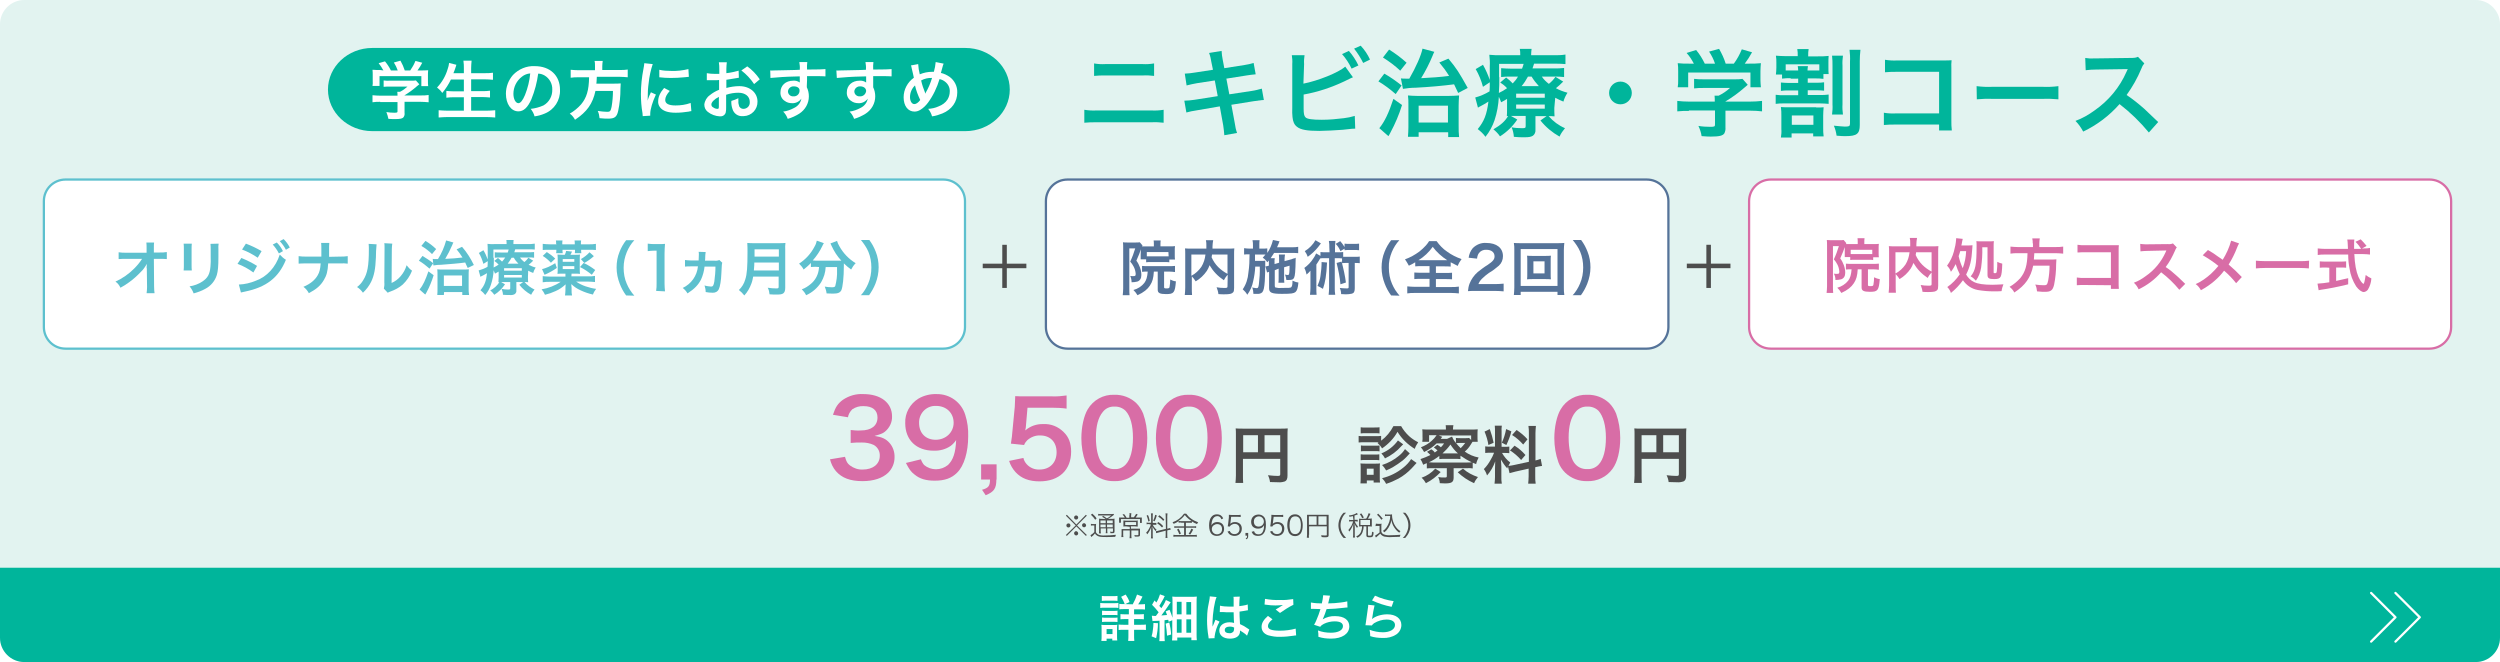 <?xml version="1.0" encoding="utf-8"?>
<!-- Generator: Adobe Illustrator 27.2.0, SVG Export Plug-In . SVG Version: 6.00 Build 0)  -->
<svg version="1.1" id="レイヤー_1" xmlns="http://www.w3.org/2000/svg" xmlns:xlink="http://www.w3.org/1999/xlink" x="0px"
	 y="0px" viewBox="0 0 1100 291.4" style="enable-background:new 0 0 1100 291.4;" xml:space="preserve">
<style type="text/css">
	.st0{fill:none;}
	.st1{fill:none;stroke:#00B59B;stroke-width:0.5;stroke-miterlimit:10;}
	.st2{fill:#E2F3F0;}
	.st3{fill:#00B59B;}
	.st4{opacity:0.3;}
	.st5{fill:url(#SVGID_1_);}
	.st6{fill:#D86DA6;}
	.st7{fill:#4D4D4D;}
	.st8{fill:#FFFFFF;}
	.st9{fill:none;stroke:#5DC0CE;stroke-miterlimit:10;}
	.st10{fill:#5DC0CE;}
	.st11{fill:none;stroke:#557399;stroke-miterlimit:10;}
	.st12{fill:#557399;}
	.st13{fill:none;stroke:#D86DA6;stroke-miterlimit:10;}
	.st14{fill:none;stroke:#FFFFFF;stroke-linecap:round;stroke-linejoin:round;}
</style>
<pattern  y="291.4" width="1291" height="1060.9" patternUnits="userSpaceOnUse" id="新規パターンスウォッチ_4" viewBox="0 -1060.9 1291 1060.9" style="overflow:visible;">
	<g>
		<rect y="-1060.9" class="st0" width="1291" height="1060.9"/>
		<rect y="-1060.9" class="st0" width="1291" height="1060.9"/>
		<line class="st1" x1="0.5" y1="0" x2="0.5" y2="-1060.9"/>
		<line class="st1" x1="6.5" y1="0" x2="6.5" y2="-1060.9"/>
		<line class="st1" x1="12.5" y1="0" x2="12.5" y2="-1060.9"/>
		<line class="st1" x1="18.5" y1="0" x2="18.5" y2="-1060.9"/>
		<line class="st1" x1="24.5" y1="0" x2="24.5" y2="-1060.9"/>
		<line class="st1" x1="30.5" y1="0" x2="30.5" y2="-1060.9"/>
		<line class="st1" x1="36.5" y1="0" x2="36.5" y2="-1060.9"/>
		<line class="st1" x1="42.5" y1="0" x2="42.5" y2="-1060.9"/>
		<line class="st1" x1="48.5" y1="0" x2="48.5" y2="-1060.9"/>
		<line class="st1" x1="54.5" y1="0" x2="54.5" y2="-1060.9"/>
		<line class="st1" x1="60.5" y1="0" x2="60.5" y2="-1060.9"/>
		<line class="st1" x1="66.5" y1="0" x2="66.5" y2="-1060.9"/>
		<line class="st1" x1="72.5" y1="0" x2="72.5" y2="-1060.9"/>
		<line class="st1" x1="78.5" y1="0" x2="78.5" y2="-1060.9"/>
		<line class="st1" x1="84.5" y1="0" x2="84.5" y2="-1060.9"/>
		<line class="st1" x1="90.5" y1="0" x2="90.5" y2="-1060.9"/>
		<line class="st1" x1="96.5" y1="0" x2="96.5" y2="-1060.9"/>
		<line class="st1" x1="102.5" y1="0" x2="102.5" y2="-1060.9"/>
		<line class="st1" x1="108.5" y1="0" x2="108.5" y2="-1060.9"/>
		<line class="st1" x1="114.5" y1="0" x2="114.5" y2="-1060.9"/>
		<line class="st1" x1="120.5" y1="0" x2="120.5" y2="-1060.9"/>
		<line class="st1" x1="126.5" y1="0" x2="126.5" y2="-1060.9"/>
		<line class="st1" x1="132.5" y1="0" x2="132.5" y2="-1060.9"/>
		<line class="st1" x1="138.5" y1="0" x2="138.5" y2="-1060.9"/>
		<line class="st1" x1="144.5" y1="0" x2="144.5" y2="-1060.9"/>
		<line class="st1" x1="150.5" y1="0" x2="150.5" y2="-1060.9"/>
		<line class="st1" x1="156.5" y1="0" x2="156.5" y2="-1060.9"/>
		<line class="st1" x1="162.5" y1="0" x2="162.5" y2="-1060.9"/>
		<line class="st1" x1="168.5" y1="0" x2="168.5" y2="-1060.9"/>
		<line class="st1" x1="174.5" y1="0" x2="174.5" y2="-1060.9"/>
		<line class="st1" x1="180.5" y1="0" x2="180.5" y2="-1060.9"/>
		<line class="st1" x1="186.5" y1="0" x2="186.5" y2="-1060.9"/>
		<line class="st1" x1="192.5" y1="0" x2="192.5" y2="-1060.9"/>
		<line class="st1" x1="198.5" y1="0" x2="198.5" y2="-1060.9"/>
		<line class="st1" x1="204.5" y1="0" x2="204.5" y2="-1060.9"/>
		<line class="st1" x1="210.5" y1="0" x2="210.5" y2="-1060.9"/>
		<line class="st1" x1="216.5" y1="0" x2="216.5" y2="-1060.9"/>
		<line class="st1" x1="222.5" y1="0" x2="222.5" y2="-1060.9"/>
		<line class="st1" x1="228.5" y1="0" x2="228.5" y2="-1060.9"/>
		<line class="st1" x1="234.5" y1="0" x2="234.5" y2="-1060.9"/>
		<line class="st1" x1="240.5" y1="0" x2="240.5" y2="-1060.9"/>
		<line class="st1" x1="246.5" y1="0" x2="246.5" y2="-1060.9"/>
		<line class="st1" x1="252.5" y1="0" x2="252.5" y2="-1060.9"/>
		<line class="st1" x1="258.5" y1="0" x2="258.5" y2="-1060.9"/>
		<line class="st1" x1="264.5" y1="0" x2="264.5" y2="-1060.9"/>
		<line class="st1" x1="270.5" y1="0" x2="270.5" y2="-1060.9"/>
		<line class="st1" x1="276.5" y1="0" x2="276.5" y2="-1060.9"/>
		<line class="st1" x1="282.5" y1="0" x2="282.5" y2="-1060.9"/>
		<line class="st1" x1="288.5" y1="0" x2="288.5" y2="-1060.9"/>
		<line class="st1" x1="294.5" y1="0" x2="294.5" y2="-1060.9"/>
		<line class="st1" x1="300.5" y1="0" x2="300.5" y2="-1060.9"/>
		<line class="st1" x1="306.5" y1="0" x2="306.5" y2="-1060.9"/>
		<line class="st1" x1="312.5" y1="0" x2="312.5" y2="-1060.9"/>
		<line class="st1" x1="318.5" y1="0" x2="318.5" y2="-1060.9"/>
		<line class="st1" x1="324.5" y1="0" x2="324.5" y2="-1060.9"/>
		<line class="st1" x1="330.5" y1="0" x2="330.5" y2="-1060.9"/>
		<line class="st1" x1="336.5" y1="0" x2="336.5" y2="-1060.9"/>
		<line class="st1" x1="342.5" y1="0" x2="342.5" y2="-1060.9"/>
		<line class="st1" x1="348.5" y1="0" x2="348.5" y2="-1060.9"/>
		<line class="st1" x1="354.5" y1="0" x2="354.5" y2="-1060.9"/>
		<line class="st1" x1="360.5" y1="0" x2="360.5" y2="-1060.9"/>
		<line class="st1" x1="366.5" y1="0" x2="366.5" y2="-1060.9"/>
		<line class="st1" x1="372.5" y1="0" x2="372.5" y2="-1060.9"/>
		<line class="st1" x1="378.5" y1="0" x2="378.5" y2="-1060.9"/>
		<line class="st1" x1="384.5" y1="0" x2="384.5" y2="-1060.9"/>
		<line class="st1" x1="390.5" y1="0" x2="390.5" y2="-1060.9"/>
		<line class="st1" x1="396.5" y1="0" x2="396.5" y2="-1060.9"/>
		<line class="st1" x1="402.5" y1="0" x2="402.5" y2="-1060.9"/>
		<line class="st1" x1="408.5" y1="0" x2="408.5" y2="-1060.9"/>
		<line class="st1" x1="414.5" y1="0" x2="414.5" y2="-1060.9"/>
		<line class="st1" x1="420.5" y1="0" x2="420.5" y2="-1060.9"/>
		<line class="st1" x1="426.5" y1="0" x2="426.5" y2="-1060.9"/>
		<line class="st1" x1="432.5" y1="0" x2="432.5" y2="-1060.9"/>
		<line class="st1" x1="438.5" y1="0" x2="438.5" y2="-1060.9"/>
		<line class="st1" x1="444.5" y1="0" x2="444.5" y2="-1060.9"/>
		<line class="st1" x1="450.5" y1="0" x2="450.5" y2="-1060.9"/>
		<line class="st1" x1="456.5" y1="0" x2="456.5" y2="-1060.9"/>
		<line class="st1" x1="462.5" y1="0" x2="462.5" y2="-1060.9"/>
		<line class="st1" x1="468.5" y1="0" x2="468.5" y2="-1060.9"/>
		<line class="st1" x1="474.5" y1="0" x2="474.5" y2="-1060.9"/>
		<line class="st1" x1="480.5" y1="0" x2="480.5" y2="-1060.9"/>
		<line class="st1" x1="486.5" y1="0" x2="486.5" y2="-1060.9"/>
		<line class="st1" x1="492.5" y1="0" x2="492.5" y2="-1060.9"/>
		<line class="st1" x1="498.5" y1="0" x2="498.5" y2="-1060.9"/>
		<line class="st1" x1="504.5" y1="0" x2="504.5" y2="-1060.9"/>
		<line class="st1" x1="510.5" y1="0" x2="510.5" y2="-1060.9"/>
		<line class="st1" x1="516.5" y1="0" x2="516.5" y2="-1060.9"/>
		<line class="st1" x1="522.5" y1="0" x2="522.5" y2="-1060.9"/>
		<line class="st1" x1="528.5" y1="0" x2="528.5" y2="-1060.9"/>
		<line class="st1" x1="534.5" y1="0" x2="534.5" y2="-1060.9"/>
		<line class="st1" x1="540.5" y1="0" x2="540.5" y2="-1060.9"/>
		<line class="st1" x1="546.5" y1="0" x2="546.5" y2="-1060.9"/>
		<line class="st1" x1="552.5" y1="0" x2="552.5" y2="-1060.9"/>
		<line class="st1" x1="558.5" y1="0" x2="558.5" y2="-1060.9"/>
		<line class="st1" x1="564.5" y1="0" x2="564.5" y2="-1060.9"/>
		<line class="st1" x1="570.5" y1="0" x2="570.5" y2="-1060.9"/>
		<line class="st1" x1="576.5" y1="0" x2="576.5" y2="-1060.9"/>
		<line class="st1" x1="582.5" y1="0" x2="582.5" y2="-1060.9"/>
		<line class="st1" x1="588.5" y1="0" x2="588.5" y2="-1060.9"/>
		<line class="st1" x1="594.5" y1="0" x2="594.5" y2="-1060.9"/>
		<line class="st1" x1="600.5" y1="0" x2="600.5" y2="-1060.9"/>
		<line class="st1" x1="606.5" y1="0" x2="606.5" y2="-1060.9"/>
		<line class="st1" x1="612.5" y1="0" x2="612.5" y2="-1060.9"/>
		<line class="st1" x1="618.5" y1="0" x2="618.5" y2="-1060.9"/>
		<line class="st1" x1="624.5" y1="0" x2="624.5" y2="-1060.9"/>
		<line class="st1" x1="630.5" y1="0" x2="630.5" y2="-1060.9"/>
		<line class="st1" x1="636.5" y1="0" x2="636.5" y2="-1060.9"/>
		<line class="st1" x1="642.5" y1="0" x2="642.5" y2="-1060.9"/>
		<line class="st1" x1="648.5" y1="0" x2="648.5" y2="-1060.9"/>
		<line class="st1" x1="654.5" y1="0" x2="654.5" y2="-1060.9"/>
		<line class="st1" x1="660.5" y1="0" x2="660.5" y2="-1060.9"/>
		<line class="st1" x1="666.5" y1="0" x2="666.5" y2="-1060.9"/>
		<line class="st1" x1="672.5" y1="0" x2="672.5" y2="-1060.9"/>
		<line class="st1" x1="678.5" y1="0" x2="678.5" y2="-1060.9"/>
		<line class="st1" x1="684.5" y1="0" x2="684.5" y2="-1060.9"/>
		<line class="st1" x1="690.5" y1="0" x2="690.5" y2="-1060.9"/>
		<line class="st1" x1="696.5" y1="0" x2="696.5" y2="-1060.9"/>
		<line class="st1" x1="702.5" y1="0" x2="702.5" y2="-1060.9"/>
		<line class="st1" x1="708.5" y1="0" x2="708.5" y2="-1060.9"/>
		<line class="st1" x1="714.5" y1="0" x2="714.5" y2="-1060.9"/>
		<line class="st1" x1="720.5" y1="0" x2="720.5" y2="-1060.9"/>
		<line class="st1" x1="726.5" y1="0" x2="726.5" y2="-1060.9"/>
		<line class="st1" x1="732.5" y1="0" x2="732.5" y2="-1060.9"/>
		<line class="st1" x1="738.5" y1="0" x2="738.5" y2="-1060.9"/>
		<line class="st1" x1="744.5" y1="0" x2="744.5" y2="-1060.9"/>
		<line class="st1" x1="750.5" y1="0" x2="750.5" y2="-1060.9"/>
		<line class="st1" x1="756.5" y1="0" x2="756.5" y2="-1060.9"/>
		<line class="st1" x1="762.5" y1="0" x2="762.5" y2="-1060.9"/>
		<line class="st1" x1="768.5" y1="0" x2="768.5" y2="-1060.9"/>
		<line class="st1" x1="774.5" y1="0" x2="774.5" y2="-1060.9"/>
		<line class="st1" x1="780.5" y1="0" x2="780.5" y2="-1060.9"/>
		<line class="st1" x1="786.5" y1="0" x2="786.5" y2="-1060.9"/>
		<line class="st1" x1="792.5" y1="0" x2="792.5" y2="-1060.9"/>
		<line class="st1" x1="798.5" y1="0" x2="798.5" y2="-1060.9"/>
		<line class="st1" x1="804.5" y1="0" x2="804.5" y2="-1060.9"/>
		<line class="st1" x1="810.5" y1="0" x2="810.5" y2="-1060.9"/>
		<line class="st1" x1="816.5" y1="0" x2="816.5" y2="-1060.9"/>
		<line class="st1" x1="822.5" y1="0" x2="822.5" y2="-1060.9"/>
		<line class="st1" x1="828.5" y1="0" x2="828.5" y2="-1060.9"/>
		<line class="st1" x1="834.5" y1="0" x2="834.5" y2="-1060.9"/>
		<line class="st1" x1="840.5" y1="0" x2="840.5" y2="-1060.9"/>
		<line class="st1" x1="846.5" y1="0" x2="846.5" y2="-1060.9"/>
		<line class="st1" x1="852.5" y1="0" x2="852.5" y2="-1060.9"/>
		<line class="st1" x1="858.5" y1="0" x2="858.5" y2="-1060.9"/>
		<line class="st1" x1="864.5" y1="0" x2="864.5" y2="-1060.9"/>
		<line class="st1" x1="870.5" y1="0" x2="870.5" y2="-1060.9"/>
		<line class="st1" x1="876.5" y1="0" x2="876.5" y2="-1060.9"/>
		<line class="st1" x1="882.5" y1="0" x2="882.5" y2="-1060.9"/>
		<line class="st1" x1="888.5" y1="0" x2="888.5" y2="-1060.9"/>
		<line class="st1" x1="894.5" y1="0" x2="894.5" y2="-1060.9"/>
		<line class="st1" x1="900.5" y1="0" x2="900.5" y2="-1060.9"/>
		<line class="st1" x1="906.5" y1="0" x2="906.5" y2="-1060.9"/>
		<line class="st1" x1="912.5" y1="0" x2="912.5" y2="-1060.9"/>
		<line class="st1" x1="918.5" y1="0" x2="918.5" y2="-1060.9"/>
		<line class="st1" x1="924.5" y1="0" x2="924.5" y2="-1060.9"/>
		<line class="st1" x1="930.5" y1="0" x2="930.5" y2="-1060.9"/>
		<line class="st1" x1="936.5" y1="0" x2="936.5" y2="-1060.9"/>
		<line class="st1" x1="942.5" y1="0" x2="942.5" y2="-1060.9"/>
		<line class="st1" x1="948.5" y1="0" x2="948.5" y2="-1060.9"/>
		<line class="st1" x1="954.5" y1="0" x2="954.5" y2="-1060.9"/>
		<line class="st1" x1="960.5" y1="0" x2="960.5" y2="-1060.9"/>
		<line class="st1" x1="966.5" y1="0" x2="966.5" y2="-1060.9"/>
		<line class="st1" x1="972.5" y1="0" x2="972.5" y2="-1060.9"/>
		<line class="st1" x1="978.5" y1="0" x2="978.5" y2="-1060.9"/>
		<line class="st1" x1="984.5" y1="0" x2="984.5" y2="-1060.9"/>
		<line class="st1" x1="990.5" y1="0" x2="990.5" y2="-1060.9"/>
		<line class="st1" x1="996.5" y1="0" x2="996.5" y2="-1060.9"/>
		<line class="st1" x1="1002.5" y1="0" x2="1002.5" y2="-1060.9"/>
		<line class="st1" x1="1008.5" y1="0" x2="1008.5" y2="-1060.9"/>
		<line class="st1" x1="1014.5" y1="0" x2="1014.5" y2="-1060.9"/>
		<line class="st1" x1="1020.5" y1="0" x2="1020.5" y2="-1060.9"/>
		<line class="st1" x1="1026.5" y1="0" x2="1026.5" y2="-1060.9"/>
		<line class="st1" x1="1032.5" y1="0" x2="1032.5" y2="-1060.9"/>
		<line class="st1" x1="1038.5" y1="0" x2="1038.5" y2="-1060.9"/>
		<line class="st1" x1="1044.5" y1="0" x2="1044.5" y2="-1060.9"/>
		<line class="st1" x1="1050.5" y1="0" x2="1050.5" y2="-1060.9"/>
		<line class="st1" x1="1056.5" y1="0" x2="1056.5" y2="-1060.9"/>
		<line class="st1" x1="1062.5" y1="0" x2="1062.5" y2="-1060.9"/>
		<line class="st1" x1="1068.5" y1="0" x2="1068.5" y2="-1060.9"/>
		<line class="st1" x1="1074.5" y1="0" x2="1074.5" y2="-1060.9"/>
		<line class="st1" x1="1080.5" y1="0" x2="1080.5" y2="-1060.9"/>
		<line class="st1" x1="1086.5" y1="0" x2="1086.5" y2="-1060.9"/>
		<line class="st1" x1="1092.5" y1="0" x2="1092.5" y2="-1060.9"/>
		<line class="st1" x1="1098.5" y1="0" x2="1098.5" y2="-1060.9"/>
		<line class="st1" x1="1104.5" y1="0" x2="1104.5" y2="-1060.9"/>
		<line class="st1" x1="1110.5" y1="0" x2="1110.5" y2="-1060.9"/>
		<line class="st1" x1="1116.5" y1="0" x2="1116.5" y2="-1060.9"/>
		<line class="st1" x1="1122.5" y1="0" x2="1122.5" y2="-1060.9"/>
		<line class="st1" x1="1128.5" y1="0" x2="1128.5" y2="-1060.9"/>
		<line class="st1" x1="1134.5" y1="0" x2="1134.5" y2="-1060.9"/>
		<line class="st1" x1="1140.5" y1="0" x2="1140.5" y2="-1060.9"/>
		<line class="st1" x1="1146.5" y1="0" x2="1146.5" y2="-1060.9"/>
		<line class="st1" x1="1152.5" y1="0" x2="1152.5" y2="-1060.9"/>
		<line class="st1" x1="1158.5" y1="0" x2="1158.5" y2="-1060.9"/>
		<line class="st1" x1="1164.5" y1="0" x2="1164.5" y2="-1060.9"/>
		<line class="st1" x1="1170.5" y1="0" x2="1170.5" y2="-1060.9"/>
		<line class="st1" x1="1176.5" y1="0" x2="1176.5" y2="-1060.9"/>
		<line class="st1" x1="1182.5" y1="0" x2="1182.5" y2="-1060.9"/>
		<line class="st1" x1="1188.5" y1="0" x2="1188.5" y2="-1060.9"/>
		<line class="st1" x1="1194.5" y1="0" x2="1194.5" y2="-1060.9"/>
		<line class="st1" x1="1200.5" y1="0" x2="1200.5" y2="-1060.9"/>
		<line class="st1" x1="1206.5" y1="0" x2="1206.5" y2="-1060.9"/>
		<line class="st1" x1="1212.5" y1="0" x2="1212.5" y2="-1060.9"/>
		<line class="st1" x1="1218.5" y1="0" x2="1218.5" y2="-1060.9"/>
		<line class="st1" x1="1224.5" y1="0" x2="1224.5" y2="-1060.9"/>
		<line class="st1" x1="1230.5" y1="0" x2="1230.5" y2="-1060.9"/>
		<line class="st1" x1="1236.5" y1="0" x2="1236.5" y2="-1060.9"/>
		<line class="st1" x1="1242.5" y1="0" x2="1242.5" y2="-1060.9"/>
		<line class="st1" x1="1248.5" y1="0" x2="1248.5" y2="-1060.9"/>
		<line class="st1" x1="1254.5" y1="0" x2="1254.5" y2="-1060.9"/>
		<line class="st1" x1="1260.5" y1="0" x2="1260.5" y2="-1060.9"/>
		<line class="st1" x1="1266.5" y1="0" x2="1266.5" y2="-1060.9"/>
		<line class="st1" x1="1272.5" y1="0" x2="1272.5" y2="-1060.9"/>
		<line class="st1" x1="1278.5" y1="0" x2="1278.5" y2="-1060.9"/>
		<line class="st1" x1="1284.5" y1="0" x2="1284.5" y2="-1060.9"/>
		<line class="st1" x1="1290.5" y1="0" x2="1290.5" y2="-1060.9"/>
	</g>
</pattern>
<path class="st2" d="M10.7,0h1078.6c5.9,0,10.7,4.8,10.7,10.7v269.9c0,5.9-4.8,10.7-10.7,10.7H10.7c-5.9,0-10.7-4.8-10.7-10.7V10.7
	C0,4.8,4.8,0,10.7,0z"/>
<path class="st3" d="M0,280.6c0,5.9,4.8,10.7,10.7,10.7h1078.6c5.9,0,10.7-4.8,10.7-10.7v-30.8H0V280.6z"/>
<g class="st4">
	
		<pattern  id="SVGID_1_" xlink:href="#譁ｰ隕上ヱ繧ｿ繝ｼ繝ｳ繧ｹ繧ｦ繧ｩ繝メ_4" patternTransform="matrix(0.707 0.707 0.707 -0.707 6744.639 -8588.644)"  class="st4">
	</pattern>
	<path class="st5" d="M10.7,0h1078.6c5.9,0,10.7,4.8,10.7,10.7v269.9c0,5.9-4.8,10.7-10.7,10.7H10.7c-5.9,0-10.7-4.8-10.7-10.7V10.7
		C0,4.8,4.8,0,10.7,0z"/>
</g>
<path class="st6" d="M371.8,201c0.6,2.1,1,2.9,2.2,3.8c1.6,1.2,3.6,1.9,5.6,1.8c4.5,0,7.5-2.4,7.5-6c0.1-2-0.9-3.8-2.6-4.8
	c-1.7-0.8-3.5-1.1-5.3-1.1c-1.6,0-3.3,0-4.9,0.2v-5.7c1.5,0.2,3,0.3,4.5,0.2c4.6,0,7.3-2.1,7.3-5.7c0-3.2-2.2-5-6.1-5
	c-1.8-0.1-3.5,0.4-5,1.4c-1,1-1.7,2.2-1.9,3.5l-6.6-1.1c1.1-3.4,2.2-5,4.4-6.6c2.7-1.8,5.8-2.7,9-2.5c7.7,0,12.6,3.9,12.6,9.8
	c0.1,2.6-1.1,5.1-3.2,6.8c-1,0.8-2,1.1-4.5,1.8c3.3,0.5,5,1.3,6.6,3.1c1.5,1.7,2.3,4,2.2,6.4c0,2.5-1,4.9-2.8,6.7
	c-2.5,2.4-6.4,3.7-11.3,3.7c-5.4,0-9.1-1.4-11.7-4.4c-1.3-1.5-2.1-3.3-2.6-5.2L371.8,201z"/>
<path class="st6" d="M405.2,202.1c0.3,0.9,0.8,1.8,1.4,2.5c3,2.5,7.4,2.5,10.5,0c2.3-2.2,3.4-5.5,3.6-11c-0.6,1-1.5,1.9-2.4,2.6
	c-2.2,1.5-4.8,2.2-7.5,2.1c-7.6,0-12.5-4.7-12.5-12.1c-0.2-4.4,2.1-8.5,5.8-10.8c2.4-1.4,5.2-2.1,8-2c5.8-0.1,10.9,3.6,12.6,9.1
	c1,3.1,1.4,6.3,1.3,9.5c0,6.9-1.8,13-4.9,16c-2.4,2.4-5.4,3.5-9.8,3.5c-3.9,0-6.6-0.8-8.9-2.7c-1.6-1.2-2.4-2.4-3.8-5.1L405.2,202.1
	z M419.6,186c0-4.3-3.2-7.4-7.7-7.4c-4-0.2-7.3,2.9-7.5,6.9c0,0.2,0,0.4,0,0.6c0,4.5,2.9,7.4,7.3,7.4S419.6,190.3,419.6,186z"/>
<path class="st6" d="M438.4,211c0,3.9-1,5.4-4.7,6.9l-1.6-2.4c2.8-0.8,3.5-1.6,3.5-4.5h-3.9v-6.7h6.8V211z"/>
<path class="st6" d="M450.3,201.5c0.2,1,0.7,1.9,1.4,2.7c1.4,1.6,3.5,2.5,5.7,2.4c4.5,0,7.5-3,7.5-7.6s-2.9-7.4-7.2-7.4
	c-2.1-0.1-4.1,0.7-5.7,2.1c-0.6,0.6-1.1,1.3-1.4,2.1l-5.8-0.6c0.5-3.3,0.5-3.5,0.6-4.8l1.1-11.4c0-0.8,0.1-2.4,0.2-4.7
	c1.4,0.1,2.4,0.1,4.9,0.1h11.3c2.1,0.1,4.3-0.1,6.4-0.4v5.8c-2.1-0.3-4.2-0.4-6.4-0.4h-10.8l-0.7,8.1c0,0.4-0.1,1-0.3,1.9
	c2.2-1.9,5-2.9,7.9-2.8c3.4-0.2,6.6,1.1,9,3.5c2.3,2.2,3.3,5,3.3,8.6c0,8.1-5.3,13.1-13.9,13.1c-4.6,0-8-1.3-10.5-4
	c-1.3-1.4-2.3-3.1-2.9-5L450.3,201.5z"/>
<path class="st6" d="M480.6,208c-1.3-1.3-2.3-2.9-3-4.6c-1.2-3.4-1.8-7-1.8-10.6c0-4.9,1.1-9.9,2.8-12.7c2.4-4.1,6.9-6.6,11.7-6.4
	c3.6-0.1,7.1,1.2,9.7,3.7c1.3,1.3,2.3,2.9,3,4.6c1.2,3.4,1.8,7,1.8,10.7c0,5.7-1.2,10.6-3.4,13.6c-2.6,3.6-6.8,5.6-11.2,5.4
	C486.7,211.8,483.2,210.5,480.6,208z M495.3,204.4c2.1-2.2,3.2-6.4,3.2-11.8s-1.1-9.5-3.2-11.8c-1.3-1.3-3.1-2-5-1.9
	c-2-0.1-3.9,0.8-5.1,2.4c-2,2.4-3,6.2-3,11.2c0,4.8,0.9,8.8,2.4,10.9c1.3,2,3.5,3.1,5.9,3C492.2,206.5,494,205.8,495.3,204.4
	L495.3,204.4z"/>
<path class="st6" d="M513.4,208c-1.3-1.3-2.4-2.9-3-4.6c-1.2-3.4-1.8-7-1.8-10.6c0-4.9,1.1-9.9,2.8-12.7c2.4-4.1,6.9-6.6,11.7-6.4
	c3.6-0.1,7.1,1.2,9.7,3.7c1.3,1.3,2.4,2.9,3,4.6c1.2,3.4,1.8,7,1.8,10.7c0,5.7-1.2,10.6-3.4,13.6c-2.6,3.6-6.8,5.6-11.2,5.4
	C519.5,211.8,516,210.5,513.4,208z M528.1,204.4c2.1-2.2,3.2-6.4,3.2-11.8s-1.2-9.5-3.2-11.8c-1.3-1.3-3.1-2-5-1.9
	c-2-0.1-3.9,0.8-5.2,2.4c-2,2.4-3,6.2-3,11.2c0,4.8,0.9,8.8,2.3,10.9c1.3,2,3.5,3.1,5.9,3C525,206.5,526.8,205.8,528.1,204.4
	L528.1,204.4z"/>
<path class="st7" d="M546.9,209.3c0,1.1,0,2.1,0.1,3.2h-3.4c0.1-1.1,0.2-2.2,0.2-3.3v-18.1c0-0.9,0-1.8-0.1-2.6c1,0.1,2,0.1,3.1,0.1
	h16.8c1,0,2,0,3-0.1c-0.1,1-0.1,2-0.1,3v17.7c0,1.4-0.3,2.2-1.1,2.6c-0.9,0.3-1.9,0.5-2.9,0.4c-1.1,0-2.6-0.1-3.7-0.1
	c-0.1-1-0.4-2-0.9-3c1.8,0.2,3.2,0.3,4.2,0.3s1.2-0.1,1.2-0.8v-6.7h-16.4V209.3z M553.5,191.5h-6.5v7.5h6.5V191.5z M563.3,199v-7.5
	h-6.9v7.5L563.3,199z"/>
<path class="st7" d="M606.6,194.6H600c-0.7,0-1.5,0-2.2,0.1v-2.9c0.7,0.1,1.5,0.2,2.2,0.1h5.5c0.7,0,1.5,0,2.2-0.1v2.1
	c2.3-1.7,4.1-3.9,5.4-6.4h3.4c0.9,1.6,2.1,3.1,3.5,4.4c1.2,1.1,2.6,2,4,2.7c-0.6,0.9-1.2,1.9-1.5,2.9c-3.1-1.9-5.7-4.4-7.6-7.5
	c-1.6,2.9-4,5.4-6.8,7.3c-0.5-0.9-1.2-1.7-2-2.4L606.6,194.6z M598.6,212.7c0.1-0.9,0.1-1.8,0.1-2.7v-4c0-0.7,0-1.4-0.1-2.1
	c0.7,0.1,1.4,0.1,2.2,0.1h4.5c0.6,0,1.3,0,1.9-0.1c-0.1,0.7-0.1,1.3-0.1,2v4.1c0,0.8,0,1.5,0.1,2.3h-2.8v-0.9h-3v1.3L598.6,212.7z
	 M598.7,188c0.7,0.1,1.5,0.2,2.2,0.1h3.9c0.7,0,1.5,0,2.2-0.1v2.7c-0.7-0.1-1.5-0.1-2.2-0.1h-3.9c-0.7,0-1.5,0-2.2,0.1L598.7,188z
	 M598.8,196c0.6,0.1,1.2,0.1,1.7,0.1h4.8c0.6,0,1.1,0,1.7-0.1v2.6c-0.6-0.1-1.1-0.1-1.7-0.1h-4.8c-0.6,0-1.2,0-1.7,0.1V196z
	 M598.8,199.9c0.6,0.1,1.2,0.1,1.7,0.1h4.7c0.6,0,1.1,0,1.7-0.1v2.6c-0.6-0.1-1.2-0.1-1.7-0.1h-4.8c-0.6,0-1.1,0-1.7,0.1V199.9z
	 M601.4,208.9h3v-2.7h-3V208.9z M617.4,195.5c-0.4,0.4-0.4,0.4-0.8,0.8c-2,2.3-4.5,4.1-7.2,5.4c-0.4-0.8-1-1.6-1.6-2.2
	c3-1.2,5.5-3.2,7.3-5.7L617.4,195.5z M620.3,199.5c-1,1.1-2,2.2-3.1,3.1c-1.4,1.1-2.9,2.1-4.4,3c-0.9,0.5-1.9,1-2.9,1.4
	c-0.5-0.9-1.1-1.7-1.8-2.4c2.8-0.9,5.4-2.3,7.6-4.2c1-0.8,1.8-1.7,2.5-2.8L620.3,199.5z M623.3,203.7l-2.1,2.3
	c-1.7,1.8-3.7,3.4-5.9,4.6c-1.7,0.9-3.5,1.7-5.4,2.3c-0.5-1-1.1-1.8-1.8-2.5c3.4-0.8,6.6-2.4,9.3-4.6c1.4-1.1,2.6-2.4,3.5-3.8
	L623.3,203.7z"/>
<path class="st7" d="M629.8,197.7c0.6,0.4,1.1,0.8,1.5,1.4c0.5-0.4,0.7-0.5,1.2-0.9c-0.5-0.5-1-0.9-1.6-1.3l1.5-1.2
	c0.6,0.3,1.1,0.7,1.6,1.1c0.5-0.5,1-1.1,1.4-1.7h-3.3c-1.6,1.6-3.5,2.8-5.5,3.8c-0.4-0.8-0.9-1.5-1.4-2.1c1.8-0.7,3.4-1.6,4.8-2.9
	c0.8-0.7,1.5-1.5,2.1-2.4h-3.3v2.9h-3c0.1-0.8,0.2-1.6,0.1-2.4v-1c0-0.7,0-1.4-0.1-2.1c1,0.1,2,0.1,3,0.1h7.4c0-0.6,0-1.2-0.1-1.9
	h3.4c-0.1,0.6-0.2,1.2-0.2,1.9h7.9c1,0,2,0,3-0.1c-0.1,0.7-0.1,1.4-0.1,2.1v1.1c0,0.8,0,1.6,0.1,2.3h-2.3c-0.3,0.4-0.3,0.4-0.7,1.1
	c-0.7,1.2-1.6,2.3-2.7,3.2c1.8,1.3,3.9,2.2,6.1,2.6c-0.5,0.9-0.9,1.9-1.1,2.9c-0.7-0.3-1-0.4-1.5-0.6v2.5c-0.8-0.1-1.6-0.2-2.5-0.1
	h-5.9v4.1c0,2-0.8,2.6-3.8,2.6c-0.2,0-0.6,0-2.3-0.1c0-0.9-0.3-1.9-0.7-2.7c1,0.2,1.9,0.2,2.9,0.2c0.8,0,0.9-0.1,0.9-0.7v-3.4h-6.3
	c-0.8,0-1.7,0-2.5,0.1v-2.3c-0.6,0.2-0.8,0.3-1.6,0.7c-0.3-0.9-0.7-1.7-1.2-2.5c1.5-0.5,3-1.1,4.4-1.8c-0.5-0.5-1-1-1.5-1.4
	L629.8,197.7z M633.9,207.7c-1.9,2-4.1,3.7-6.5,4.9c-0.5-0.9-1.1-1.7-1.9-2.4c2.3-0.8,4.4-2.2,6-4L633.9,207.7z M645.6,203.5
	c0.9,0,1.3,0,2-0.1c-1.8-0.8-3.4-1.8-5-2.9v1.5c-0.8-0.1-1.5-0.1-2.3-0.1h-4.6c-0.8,0-1.6,0-2.4,0.1v-1.4c-1.4,1.1-3,2.1-4.6,2.8
	c0.6,0,1.1,0.1,1.7,0.1L645.6,203.5z M638.9,192.1c0.4,1,1,2,1.7,2.8v-2.2c0.8,0.1,1.5,0.1,2.3,0.1h1.8c0.6,0,1.1,0,1.7-0.1l0.9,0.9
	v-2H633l1.6,0.6c-0.1,0.1-0.3,0.4-0.7,0.9h2.8L638.9,192.1z M640.3,199.5h1.2c-1.3-1.1-2.4-2.5-3.3-3.9c-1,1.4-2.2,2.7-3.5,3.9
	H640.3L640.3,199.5z M642.6,194.9c-0.6,0-1.3,0-1.9,0.1c0.6,0.8,1.3,1.5,2,2.2c0.7-0.7,1.4-1.5,2-2.3H642.6z M643.7,206.2
	c1.9,1.7,4.2,2.9,6.6,3.7c-0.7,0.8-1.3,1.7-1.7,2.7c-2.7-1.2-5.1-2.8-7.2-4.8L643.7,206.2z"/>
<path class="st7" d="M663.5,205.2c-0.1,0.4-0.2,0.5-0.3,0.9c-1.1-1.2-2-2.5-2.8-3.9c0.1,1.9,0.2,2.3,0.2,3.1v4.6c0,1,0,1.9,0.2,2.9
	h-3.2c0.1-1,0.2-1.9,0.2-2.9v-3.6c0-1.1,0.1-2.4,0.1-3.3c-0.8,2.3-2,4.4-3.6,6.2c-0.3-1-0.8-2-1.4-2.8c1.2-1.2,2.2-2.6,3-4.1
	c0.6-1,1.1-2,1.5-3.1h-1.4c-0.8,0-1.7,0-2.5,0.1v-2.9c0.8,0.1,1.7,0.2,2.5,0.1h1.8V190c0-0.9,0-1.8-0.1-2.7h3.1
	c-0.1,0.9-0.2,1.8-0.1,2.7v6.6h1.3c0.7,0,1.4,0,2.1-0.1v2.9c-0.7-0.1-1.5-0.1-2.2-0.1h-1c0.9,1.6,2.1,3.1,3.6,4.2
	c-0.4,0.7-0.5,0.9-0.8,1.5c0.9-0.1,1.7-0.2,2.5-0.4l6.5-1.4v-12.6c0-1.1,0-2.1-0.2-3.2h3.3c-0.1,1.1-0.2,2.1-0.2,3.2v12
	c0.8-0.2,1.6-0.4,2.3-0.7l0.6,3.1c-0.9,0.1-1.8,0.3-2.7,0.5l-0.3,0.1v4c0,1.1,0,2.2,0.2,3.2h-3.3c0.1-1.1,0.2-2.2,0.2-3.3v-3.3
	l-5.8,1.3c-1.2,0.3-2,0.5-2.6,0.7L663.5,205.2z M655.5,188.8c0.7,1.9,1.3,4,1.7,6l-2.3,1c-0.3-2-0.9-4-1.7-5.9L655.5,188.8z
	 M665,189.8c-0.5,2.1-1.3,4.1-2.2,6l-2-1c0.9-1.9,1.5-3.9,1.9-6L665,189.8z M666.4,196.1c1.8,1.1,3.4,2.5,4.8,4.1l-1.9,2.2
	c-1.4-1.6-3.1-3.1-4.9-4.2L666.4,196.1z M667.3,189.2c1.8,1.2,3.4,2.5,4.8,4.1l-1.9,2.3c-1.4-1.6-3.1-3.1-4.9-4.2L667.3,189.2z"/>
<path class="st6" d="M688.7,208c-1.3-1.3-2.4-2.9-3-4.6c-1.2-3.4-1.8-7-1.8-10.6c0-4.9,1.1-9.9,2.8-12.7c2.4-4.1,6.9-6.6,11.7-6.4
	c3.6-0.1,7.1,1.2,9.7,3.7c1.3,1.3,2.3,2.9,3,4.6c1.2,3.4,1.8,7,1.8,10.7c0,5.7-1.2,10.6-3.4,13.6c-2.6,3.6-6.8,5.6-11.2,5.4
	C694.8,211.8,691.3,210.5,688.7,208z M703.4,204.4c2.1-2.2,3.2-6.4,3.2-11.8s-1.2-9.5-3.2-11.8c-1.3-1.3-3.1-2-5-1.9
	c-2-0.1-3.9,0.8-5.2,2.4c-2,2.4-3,6.2-3,11.2c0,4.8,0.9,8.8,2.3,10.9c1.3,2,3.5,3.1,5.9,3C700.3,206.5,702.1,205.8,703.4,204.4
	L703.4,204.4z"/>
<path class="st7" d="M722.3,209.3c0,1.1,0,2.1,0.1,3.2H719c0.1-1.1,0.2-2.2,0.2-3.3v-18.1c0-0.9,0-1.8-0.1-2.6c1,0.1,2,0.1,3.1,0.1
	h16.8c1,0,2,0,3-0.1c-0.1,1-0.1,2-0.1,3v17.7c0,1.4-0.3,2.2-1.1,2.6c-0.9,0.3-1.9,0.5-2.9,0.4c-1.1,0-2.6-0.1-3.7-0.1
	c-0.1-1-0.4-2-0.9-3c1.8,0.2,3.2,0.3,4.2,0.3s1.2-0.1,1.2-0.8v-6.7h-16.4V209.3z M728.8,191.5h-6.5v7.5h6.5V191.5z M738.7,199v-7.5
	h-6.9v7.5L738.7,199z"/>
<path class="st3" d="M477.1,48.3c1.8,0.3,3.6,0.4,5.4,0.3h24.1c1.8,0.1,3.6,0,5.4-0.3V54c-1.8-0.2-3.5-0.3-5.3-0.2h-24.3
	c-1.8,0-3.5,0-5.3,0.2V48.3z M481.3,27.9c1.7,0.3,3.3,0.4,5,0.3h16.5c1.7,0.1,3.3,0,5-0.3v5.5c-1.6-0.2-3.3-0.3-4.9-0.2h-16.6
	c-1.6,0-3.3,0-4.9,0.2V27.9z"/>
<path class="st3" d="M533,27.3c-0.2-1.4-0.5-2.7-1-4l5.5-0.9c0.1,1.3,0.2,2.6,0.5,3.9l0.7,3.7l8.9-1.4c1.4-0.2,2.7-0.5,4-0.9l0.9,5
	c-1.3,0.1-2.7,0.3-4,0.5l-8.9,1.4l1.3,6.9l9.9-1.5c1.5-0.2,2.9-0.6,4.4-1l0.9,5c-0.6,0-1.3,0.1-1.9,0.2c-0.2,0-0.5,0-0.7,0.1
	l-1.7,0.2l-10,1.6l1.5,8.1c0.2,1.5,0.5,2.9,1,4.3l-5.6,1c-0.1-1.5-0.3-3-0.5-4.4l-1.5-8.3l-10.4,1.8c-1.4,0.2-2.9,0.5-4.3,0.9
	l-0.9-5.2c1.5,0,3-0.2,4.5-0.4l10.2-1.6l-1.3-6.9l-7.8,1.2c-1.6,0.3-3.1,0.6-4.6,1l-0.8-5.2c1.5-0.1,3.1-0.2,4.6-0.5l7.8-1.2
	L533,27.3z"/>
<path class="st3" d="M573.5,36.8c6.3-1.2,15.6-4.9,18.4-7.5l3.4,4.7c-0.3,0.1-1.6,0.7-3.8,1.8c-5.7,2.7-11.7,4.7-17.9,5.8v5.5
	c0,0.2,0,0.4,0,0.5c0,2.4,0.2,3.4,0.8,4c0.7,0.8,3.1,1.1,7.2,1.1c3.3,0,6.5-0.3,9.7-0.7c1.6-0.2,3.2-0.5,4.8-1l0.2,5.6
	c-0.9,0-1.1,0-5.5,0.5c-2.5,0.2-7.8,0.5-10.3,0.5c-5.3,0-8.2-0.5-9.8-1.8c-1.2-0.9-1.8-2.2-2-4.3c-0.1-1.3-0.2-2.6-0.1-3.9V28.2
	c0.1-1.3,0-2.6-0.2-3.9h5.6c-0.2,1.3-0.3,2.6-0.2,3.9L573.5,36.8z M593.5,22.4c1.7,1.9,3.1,4.1,4.2,6.4l-3,1.4
	c-1.1-2.3-2.5-4.5-4.2-6.4L593.5,22.4z M599.8,27.7c-1.1-2.2-2.4-4.3-4-6.3l2.9-1.3c1.7,1.8,3.1,3.9,4.1,6.1L599.8,27.7z"/>
<path class="st3" d="M609.1,32.4c2.7,1.5,5.2,3.3,7.6,5.2l-2.6,3.8c-2.4-2.1-4.9-4-7.6-5.6L609.1,32.4z M616.9,46.2
	c-1.3,4.2-3,8.2-5.1,12.1c-0.5,0.9-0.6,1.2-0.9,1.6l-4-3.5c2.3-2.8,4.2-6.8,6.2-12.9L616.9,46.2z M611.2,21.8
	c2.7,1.7,5.3,3.6,7.7,5.8l-2.8,3.5c-2.3-2.2-4.9-4.1-7.6-5.8L611.2,21.8z M616.4,34.5c0.7,0.1,1.4,0.1,2.1,0.1h1.6
	c2.9-5,5.2-10.2,5.8-13.2l5.2,1.4c-0.3,0.6-0.6,1.2-0.8,1.8c-1.4,3.4-3.1,6.7-5,9.8c4-0.2,8.7-0.5,12.3-1c-1.3-2.1-2.7-4-4.3-5.9
	l4-1.7c3.6,4.3,4.7,6.1,8.5,12.9l-4.2,2.2c-0.9-2-1.3-2.7-1.8-3.8c-4.5,0.6-10.9,1.2-17,1.5c-1.8,0-3.7,0.2-5.5,0.5L616.4,34.5z
	 M624.2,60.2h-4.7c0.1-1.4,0.2-2.9,0.2-4.3V46c0-1.3,0-2.7-0.2-4c1.3,0.1,2.7,0.2,4,0.2h14.1c1.5,0,2.9-0.1,4.4-0.2
	c-0.1,1.5-0.2,2.9-0.2,4.4v9.1c0,1.6,0,3.2,0.2,4.8h-4.8v-2.1h-13L624.2,60.2z M624.2,53.9h12.9v-7.4h-12.9V53.9z"/>
<path class="st3" d="M683.9,47.5c0,1.2,0,2.4,0.1,3.7c-0.9-0.1-1.5-0.1-2.6-0.1c2,2.3,4.4,4.1,7.2,5.3c-0.9,1.1-1.8,2.3-2.4,3.7
	c-3.2-1.8-6.1-4.2-8.4-7.1l2.7-1.9h-4.9v6c0.1,1-0.3,2-1.1,2.6c-0.8,0.5-1.7,0.7-3.7,0.7c-1.5,0-3,0-4.7-0.2c-0.1-1.4-0.4-2.9-1-4.2
	c1.5,0.3,3,0.4,4.6,0.4c1.4,0,1.6-0.1,1.6-1V51h-4.6c-0.8,0-1.1,0-1.9,0l2.8,1.6c-2,3-4.6,5.5-7.6,7.4c-0.8-1.2-1.8-2.2-2.9-3.1
	c3.4-2,5-3.5,6.5-5.8c-0.2,0-0.4,0-0.6,0c0.1-1,0.1-1.7,0.1-3.6v-4c-0.8,0.5-1.2,0.8-2.6,1.5c-0.3-0.8-0.6-1.6-1-2.4
	c-0.2,3.5-0.8,7-1.9,10.3c-0.9,2.6-2.2,5.1-4,7.3c-0.9-1.3-2.1-2.4-3.4-3.4c2.8-3.4,4-6.4,4.7-12.1c-1.2,0.8-2.8,1.7-3.8,2.2
	c-0.3,0.1-0.6,0.3-0.8,0.5l-1.2-4.5c2.2-0.6,4.3-1.5,6.3-2.7c0.1-1.4,0.1-2.1,0.1-4l-3,2c-0.7-2.7-1.8-5.4-3.2-7.8l3.2-1.9
	c1.2,2.1,2.2,4.4,3,6.7v-1.4c0-0.7,0-3.1,0-4.5c0.1-1.8,0-3.5-0.2-5.2c1.7,0.2,3.4,0.2,5.2,0.2h8.4v-0.3c0-0.8,0-1.7-0.2-2.5h5.2
	c-0.1,0.8-0.2,1.7-0.2,2.5v0.3h10c1.7,0,3.4,0,5.1-0.3v4.2c-1.5-0.1-2.5-0.2-4.6-0.2h-9.2c-0.3,1-0.5,1.5-0.7,2.1h9.6
	c1.4,0,2.9,0,4.3-0.2v4c-1.4-0.2-2.8-0.2-4.2-0.2h-5.6c0.8,1.2,1.9,2.3,3.1,3.2c1.1-0.9,2.1-1.9,2.9-3.1l3.4,2.1
	c-1.6,1.6-2,1.9-3.2,2.9c1.6,0.9,3.3,1.5,5.1,2c-0.8,1.2-1.4,2.5-1.8,3.9c-1.2-0.5-2.4-1-3.6-1.7L683.9,47.5z M659.7,33.9
	c0,2.5,0,4.5-0.2,7c1.3-0.6,2.5-1.3,3.6-2.1c-0.9-1-1.9-1.8-3-2.5l2.6-2.2c1,0.8,2,1.6,2.9,2.6c0.9-0.9,1.7-1.9,2.3-3h-3.5
	c-1.3,0-2.6,0-3.9,0.2v-3.9c1.3,0.1,2.7,0.2,4,0.2h5.2c0.3-0.7,0.5-1.4,0.7-2.1h-10.8V33.9z M667.1,43h12.6v-1.8h-12.6V43z
	 M667.1,47.8h12.6V46h-12.6V47.8z M677.1,37.9c-1.2-1.3-2.3-2.7-3.2-4.2h-1.6c-0.8,1.5-1.7,2.9-2.8,4.2H677.1z"/>
<path class="st3" d="M718,40.9c0,2.8-2.2,5-5,5s-5-2.2-5-5s2.2-5,5-5S718,38.2,718,40.9z"/>
<path class="st3" d="M743.1,48.8c-1.7,0-3.4,0-5.1,0.2v-4.6c1.7,0.2,3.4,0.3,5.1,0.3h11.4v-0.3c0-0.8,0-1.5-0.1-2.3h1.8
	c1.8-0.9,3.5-2,5-3.4h-11.6c-1.4,0-2.8,0-4.2,0.2v-4.2c1.4,0.2,2.8,0.2,4.2,0.2h13.9c1.1,0,2.1,0,3.2-0.2l2.3,2.6l-1.5,1.3
	c-2.6,2.3-5.4,4.3-8.4,6.1l0,0h11c1.7,0,3.4-0.1,5.2-0.3V49c-1.7-0.2-3.5-0.3-5.2-0.3h-10.9v7.4c0.1,0.9-0.1,1.8-0.5,2.6
	c-0.7,1-2.2,1.4-5.9,1.4c-0.5,0-1.9,0-4.1-0.2c-0.2-1.5-0.7-3-1.4-4.5c1.7,0.3,3.5,0.4,5.2,0.4c1.8,0,2.1-0.1,2.1-1v-6.2H743.1z
	 M745.3,28c-0.9-1.7-1.9-3.3-3.2-4.7l4.2-1.3c1.5,1.8,2.8,3.9,3.8,6h4.5c-0.6-1.9-1.5-3.6-2.6-5.3l4.4-1.2c1.2,2.1,2.2,4.2,2.9,6.5
	h3.6c1.4-1.9,2.6-4.1,3.5-6.3l4.5,1.3c-0.9,1.7-2,3.4-3.2,5h1.9c1.7,0,3.5,0,5.2-0.2c-0.1,1.2-0.2,2.3-0.2,3.5v3.9
	c0,1.1,0.1,2.1,0.2,3.2h-4.6v-6.5h-27.4v6.5h-4.6c0.2-1.1,0.2-2.1,0.2-3.2v-3.9c0-1.2,0-2.3-0.2-3.5c1.6,0.2,3.3,0.2,5,0.2L745.3,28
	z"/>
<path class="st3" d="M787.9,34.4c-1.3,0-2.5,0-3.8,0.2v-1.8h-2.7c0.1-1,0.2-2,0.2-3v-2.2c0-1,0-2.1-0.2-3.1c1.4,0.1,2.9,0.2,4.3,0.2
	h5.3v-0.2c0-1,0-1.9-0.2-2.9h5c-0.2,0.9-0.2,1.9-0.2,2.9v0.3h4.3c1.6,0,3.1,0,4.7-0.2c-0.1,1-0.1,2-0.1,3v2.1c0,1,0,2,0.1,2.9h-2.3
	v2.1c-1.2-0.2-2.5-0.2-3.7-0.2h-3.2v1.9h3.9c1.1,0,2.2,0,3.3-0.2v3.7c-1.1-0.1-2.2-0.2-3.3-0.2h-3.9v2.1h5.5c1.2,0,2.4,0,3.7-0.2
	v4.1c-1.2-0.1-2.4-0.2-3.7-0.2H785c-1.2,0-2.5,0-3.7,0.2v-4c1.2,0.2,2.5,0.2,3.7,0.2h6.2v-2.1H787c-1.1,0-2.3,0-3.4,0.2v-3.7
	c1.1,0.1,2.3,0.2,3.4,0.2h4.2v-1.9H787.9z M799.1,47.3c1.4,0,2.3,0,3.3-0.1c-0.1,1.2-0.2,2.5-0.2,3.7v5.3c0,1.3,0,2.5,0.2,3.8h-4.6
	v-1.3h-9.5v1.8h-4.7c0.2-1.2,0.3-2.5,0.2-3.7V51c0-1.3,0-2.6-0.2-3.9c1,0.1,2.1,0.1,3.6,0.1H799.1z M791.2,31c0-0.6-0.1-1.3-0.2-1.9
	h4.5c-0.1,0.6-0.2,1.3-0.2,1.9h3.2c0.8,0,1.3,0,2,0v-2.7h-14.8V31c0.8,0,1.2,0,2.2,0H791.2z M788.4,54.9h9.5v-4.1h-9.5V54.9z
	 M810.9,24.5c-0.2,1.4-0.3,2.9-0.2,4.4v17c-0.1,1.5,0,3,0.2,4.5h-4.8c0.2-1.5,0.3-3,0.2-4.5V29c0-1.5,0-3-0.2-4.5L810.9,24.5z
	 M818.6,21.9c-0.2,1.7-0.3,3.4-0.3,5.1V55c0,3.9-1.3,4.9-6.3,4.9c-1,0-1.7,0-3.9-0.2c-0.2-1.5-0.6-3-1.2-4.4
	c2.5,0.2,3.8,0.4,4.8,0.4c1.9,0,2.3-0.2,2.3-1.3V27.1c0.1-1.7,0-3.5-0.2-5.2H818.6z"/>
<path class="st3" d="M834.1,54.8c-1.7,0-3.5,0-5.2,0.2v-5.4c1.7,0.3,3.5,0.4,5.2,0.3h19.1V31.6h-18.4c-1.8,0-3.6,0-5.4,0.2v-5.5
	c1.8,0.3,3.6,0.4,5.4,0.3h20.2c2.2,0,2.2,0,3.7-0.1c-0.1,1.2-0.2,2.3-0.1,3.5v23.1c0,1.4,0,2.9,0.2,4.3h-5.6v-2.6H834.1z"/>
<path class="st3" d="M869.7,37.9c2.3,0.3,4.5,0.4,6.8,0.3h22.4c2.3,0.1,4.5,0,6.8-0.3v5.8c-2.3-0.2-4.6-0.3-6.8-0.2h-22.3
	c-2.3-0.1-4.6,0-6.8,0.2L869.7,37.9z"/>
<path class="st3" d="M945.5,58.3c-3.8-4.6-8.1-8.8-12.9-12.5c-4.5,5.1-9.9,9.2-16,12.1c-0.9-1.7-2-3.3-3.4-4.7
	c3-1.1,5.8-2.7,8.4-4.6c6.2-4.3,11.1-10.2,14.1-17.1l0.5-1.1c-0.7,0-0.7,0-13.9,0.2c-1.5,0-3.1,0.1-4.6,0.3l-0.2-5.4
	c1.2,0.2,2.5,0.3,3.7,0.2h1l14.8-0.2c2.4,0,2.7-0.1,3.7-0.5l2.8,2.9c-0.6,0.7-1,1.4-1.3,2.3c-1.7,4.1-3.9,8-6.5,11.6
	c2.7,1.8,5.3,3.9,7.8,6.1c1,0.9,1,0.9,6.1,5.8L945.5,58.3z"/>
<path class="st7" d="M443,126.7h-2V118h-8.6v-2h8.6v-8.3h2v8.3h8.6v2H443V126.7z"/>
<path class="st8" d="M28.8,79h386.3c5.3,0,9.5,4.3,9.5,9.5v55.4c0,5.3-4.3,9.5-9.5,9.5H28.8c-5.3,0-9.5-4.3-9.5-9.5V88.5
	C19.3,83.2,23.6,79,28.8,79z"/>
<path class="st9" d="M28.8,79h386.3c5.3,0,9.5,4.3,9.5,9.5v55.4c0,5.3-4.3,9.5-9.5,9.5H28.8c-5.3,0-9.5-4.3-9.5-9.5V88.5
	C19.3,83.2,23.6,79,28.8,79z"/>
<path class="st10" d="M64.5,118c0-0.1,0.1-1.5,0.1-1.9c-0.7,1.3-1.6,2.6-2.7,3.6c-1.6,1.7-3.3,3.2-5.1,4.5c-1.2,0.9-2.5,1.7-3.8,2.4
	c-0.5-1.1-1.2-2-2.2-2.7c3.1-1.4,5.8-3.3,8.2-5.7c1.3-1.3,2.5-2.7,3.5-4.3h-7.1c-1.1,0-2.1,0-3.2,0.1V111c1.1,0.2,2.2,0.2,3.3,0.2h9
	v-2.1c0-0.8,0-1.6-0.1-2.4h3.4c-0.1,0.7-0.1,1.5-0.1,2.2v0.1v2.1h2.6c1,0,2.1,0,3.1-0.2v3.1c-1-0.1-2-0.1-3-0.1h-2.7l0.1,12.1
	c0,1.3,0.1,2.3,0.2,3h-3.5c0.1-0.8,0.2-1.7,0.2-2.5v-0.5l-0.1-7.8V118z"/>
<path class="st10" d="M84.4,107.2c-0.1,0.8-0.1,1.6-0.1,2.3v7.2c0,0.8,0,1.5,0.1,2.3h-3.6c0.1-0.8,0.1-1.6,0.1-2.3v-7.2
	c0-0.8,0-1.6-0.1-2.3L84.4,107.2z M96.2,107.2c-0.1,0.8-0.2,1.6-0.1,2.4v3.5c0,4.1-0.2,6.2-0.7,7.9c-0.8,2.6-2.6,4.8-5.1,6.1
	c-1.6,0.9-3.3,1.5-5.1,2c-0.4-1.1-1-2.2-1.8-3.1c2-0.3,3.9-1,5.6-2.1c2.4-1.6,3.3-3.2,3.6-6.6c0.1-1.4,0.2-2.9,0.1-4.3v-3.2
	c0-0.8,0-1.7-0.1-2.5L96.2,107.2z"/>
<path class="st10" d="M106.2,113.5c2.4,1,4.7,2.1,6.9,3.5l-1.6,2.9c-2.2-1.6-4.5-2.9-7-3.8L106.2,113.5z M105.1,125.2
	c2.6-0.1,5.1-0.7,7.5-1.7c4.8-1.7,8.7-5.9,10.5-11.5c0.8,0.9,1.7,1.7,2.7,2.3c-3.2,7.9-8.7,12.1-18,14c-0.6,0.1-1.2,0.3-1.8,0.4
	L105.1,125.2z M108.2,107.2c2.4,0.9,4.7,2,6.9,3.3l-1.7,2.9c-2.2-1.5-4.5-2.7-6.9-3.6L108.2,107.2z M121.8,106.7
	c1.1,1.1,2,2.4,2.7,3.8l-1.8,1c-0.7-1.4-1.6-2.7-2.7-3.9L121.8,106.7z M125.8,109.9c-0.7-1.4-1.6-2.6-2.7-3.8l1.7-0.9
	c1.1,1.1,2,2.3,2.7,3.7L125.8,109.9z"/>
<path class="st10" d="M149.6,112.9c1.1,0,2.3,0,3.4-0.2v3.3c-1.1-0.1-2.2-0.2-3.3-0.1h-5.3c-0.2,3.6-0.7,5.3-1.9,7.3
	c-1.4,2.4-3.2,4-6.6,5.8c-0.6-1.1-1.4-2.1-2.4-2.8c3.1-1.3,5.1-3,6.3-5.1c0.8-1.4,1.1-2.6,1.3-5.2h-6.4c-1.1,0-2.2,0-3.3,0.1v-3.3
	c1.1,0.2,2.3,0.2,3.4,0.2h6.6c0-1.1,0-1.6,0-2v-1.5c0-0.8,0-1.7-0.1-2.5h3.6c-0.1,0.8-0.1,1.7-0.1,2.5v1.6c0,1.7,0,1.7,0,2
	L149.6,112.9z"/>
<path class="st10" d="M165.7,107.5c-0.2,1.9-0.3,3.9-0.3,5.8c-0.2,5.1-0.8,8-2.1,10.7c-0.9,1.8-2.1,3.4-3.6,4.8
	c-0.7-1-1.6-1.9-2.6-2.5c1.1-0.8,2-1.8,2.7-3c1.9-3,2.5-6.3,2.5-13.6c0-0.8,0-1.6-0.1-2.4L165.7,107.5z M172.6,107.2
	c-0.1,0.8-0.2,1.6-0.2,2.5l-0.1,14.8c1.6-0.7,2.9-1.7,4-3c1.2-1.4,2.1-3,2.6-4.8c0.7,0.9,1.5,1.8,2.4,2.4c-0.9,2.3-2.3,4.4-4.1,6.1
	c-1.6,1.4-3.5,2.4-5.5,3.1c-0.4,0.1-0.7,0.3-1.1,0.5l-1.7-1.8c0.2-0.9,0.3-1.8,0.2-2.8l0.1-14.7v-0.8c0-0.6,0-1.2-0.1-1.7
	L172.6,107.2z"/>
<path class="st10" d="M185.9,112.6c1.6,1,3.2,2,4.7,3.2l-1.6,2.4c-1.5-1.3-3-2.5-4.7-3.5L185.9,112.6z M190.8,121.1
	c-0.8,2.6-1.8,5.1-3.1,7.5c-0.3,0.6-0.4,0.7-0.6,1l-2.5-2.2c1.5-1.8,2.6-4.2,3.9-8L190.8,121.1z M187.2,106c1.7,1,3.3,2.2,4.7,3.6
	l-1.8,2.2c-1.4-1.4-3-2.6-4.7-3.6L187.2,106z M190.4,113.9c0.4,0.1,0.9,0.1,1.3,0.1h1c1.6-2.5,2.8-5.3,3.6-8.2l3.2,0.9
	c-0.2,0.4-0.4,0.7-0.5,1.1c-0.9,2.1-1.9,4.1-3.1,6.1c2.5-0.1,5.4-0.3,7.6-0.6c-0.8-1.3-1.7-2.5-2.6-3.6l2.4-1.1
	c2.1,2.4,3.8,5.1,5.2,8l-2.7,1.3c-0.6-1.2-0.8-1.7-1.1-2.4c-2.8,0.4-6.7,0.7-10.6,1c-1.1,0-2.3,0.1-3.4,0.3L190.4,113.9z
	 M195.3,129.8h-2.9c0.1-0.9,0.1-1.8,0.1-2.7V121c0-0.8,0-1.7-0.1-2.5c0.8,0.1,1.6,0.1,2.5,0.1h8.7c0.9,0,1.8,0,2.7-0.1
	c-0.1,0.9-0.1,1.8-0.1,2.7v5.6c0,1,0,2,0.2,3h-3v-1.3h-8L195.3,129.8z M195.3,125.8h8v-4.6h-8V125.8z"/>
<path class="st10" d="M232.3,121.9c0,0.8,0,1.5,0.1,2.3c-0.6-0.1-0.9-0.1-1.6-0.1c1.2,1.4,2.7,2.5,4.4,3.3c-0.6,0.7-1.1,1.5-1.5,2.3
	c-2-1.1-3.8-2.6-5.2-4.4l1.7-1.2h-3v3.7c0.1,0.6-0.2,1.2-0.7,1.6c-0.7,0.4-1.5,0.5-2.3,0.4c-0.9,0-1.9,0-2.9-0.1
	c0-0.9-0.3-1.8-0.6-2.6c0.9,0.2,1.9,0.3,2.8,0.3c0.9,0,1-0.1,1-0.6v-2.7h-2.8c-0.5,0-0.7,0-1.2,0l1.7,1c-1.2,1.8-2.8,3.4-4.7,4.6
	c-0.5-0.7-1.1-1.4-1.8-1.9c1.6-0.8,3-2.1,4-3.6h-0.4c0-0.7,0.1-1.1,0.1-2.2v-2.5c-0.5,0.3-0.8,0.5-1.6,0.9c-0.2-0.5-0.4-1-0.6-1.5
	c-0.1,2.2-0.5,4.3-1.2,6.4c-0.5,1.6-1.4,3.2-2.5,4.5c-0.6-0.8-1.3-1.5-2.1-2.1c1.8-2.1,2.5-4,2.9-7.5c-0.8,0.5-1.8,1-2.4,1.3
	c-0.2,0.1-0.3,0.2-0.5,0.3l-0.8-2.8c1.4-0.4,2.7-0.9,3.9-1.6c0.1-0.9,0.1-1.3,0.1-2.5l-1.9,1.2c-0.5-1.7-1.1-3.3-2-4.8l2-1.2
	c0.8,1.3,1.4,2.7,1.9,4.1v-0.9c0-0.4,0-1.9,0-2.8c0-1.1,0-2.2-0.1-3.2c1.1,0.1,2.1,0.2,3.2,0.1h5.2v-0.2c0-0.5,0-1-0.1-1.6h3.2
	c-0.1,0.5-0.1,1-0.1,1.6v0.2h6.2c1.1,0,2.1,0,3.2-0.2v2.6c-0.9-0.1-1.6-0.1-2.9-0.1h-5.7c-0.2,0.7-0.3,0.9-0.4,1.3h6
	c0.9,0,1.8,0,2.7-0.1v2.5c-0.9-0.1-1.7-0.2-2.6-0.1h-3.6c0.5,0.8,1.2,1.4,1.9,2c0.7-0.5,1.3-1.2,1.8-1.9l2.1,1.3
	c-0.6,0.6-1.3,1.3-2,1.8c1,0.5,2.1,1,3.1,1.2c-0.5,0.8-0.9,1.6-1.1,2.4c-0.8-0.3-1.5-0.6-2.2-1L232.3,121.9z M217.3,113.4
	c0,1.6,0,2.8-0.1,4.3c0.8-0.4,1.5-0.8,2.2-1.3c-0.6-0.6-1.2-1.1-1.9-1.6l1.6-1.3c0.6,0.5,1.2,1,1.8,1.6c0.5-0.5,1-1.2,1.4-1.8h-2.2
	c-0.8,0-1.6,0-2.4,0.1V111c0.8,0.1,1.7,0.1,2.5,0.1h3.2c0.2-0.4,0.3-0.9,0.4-1.3h-6.7V113.4z M221.8,119.1h7.8V118h-7.8V119.1z
	 M221.8,122.1h7.8V121h-7.8V122.1z M228.1,116c-0.8-0.8-1.5-1.6-2-2.6h-1c-0.5,0.9-1.1,1.8-1.7,2.6H228.1z"/>
<path class="st10" d="M251.4,121.6h7.4c1,0,2,0,3-0.2v2.7c-1.1-0.1-2.1-0.2-3.2-0.2h-5.1c1.3,0.9,2.7,1.6,4.2,2.1
	c1.5,0.5,3,0.9,4.6,1.1c-0.6,0.8-1.1,1.6-1.4,2.5c-1.8-0.4-3.6-1-5.3-1.8c-1.6-0.7-3-1.6-4.2-2.8c0,0.5,0,0.5,0,0.6
	c0,0.4,0,0.4,0.1,1v1.1c0,0.8,0,1.5,0.2,2.3h-3.1c0.1-0.7,0.2-1.5,0.2-2.3v-1.1c0,0,0-0.5,0.1-1.5c-1.3,1.2-2.8,2.3-4.5,3
	c-1.5,0.7-3,1.2-4.6,1.6c-0.4-0.9-0.9-1.7-1.5-2.4c3-0.5,5.9-1.6,8.4-3.3h-4.7c-1.1,0-2.1,0-3.2,0.2v-2.7c1,0.1,1.9,0.2,2.9,0.2h7.1
	v-1.3h-1.2c-0.8,0-1.5,0-2.3,0.1c0.1-0.7,0.1-1.5,0.1-2.2v-4.1c0-0.7,0-1.4-0.1-2.2c0.7,0,1.1,0.1,2.3,0.1h0.9
	c0.3-0.5,0.5-1.1,0.6-1.7l2.6,0.3c-0.3,0.6-0.4,0.9-0.7,1.4h1.9c1.2,0,1.6,0,2.3-0.1c-0.1,0.7-0.1,1.5-0.1,2.2v4.1
	c0,0.7,0,1.5,0.1,2.2c-0.8-0.1-1.5-0.1-2.3-0.1h-1.4L251.4,121.6z M245,117.9c-1.7,1.2-3.5,2.2-5.4,3l-1.1-2.5c1-0.2,1.9-0.6,2.9-1
	c1-0.5,2-1,2.9-1.6L245,117.9z M244.7,107.3c0-0.5,0-1-0.1-1.5h2.9c-0.1,0.5-0.1,1-0.1,1.5v0.2h5.5v-0.2c0-0.5,0-1-0.1-1.5h2.9
	c-0.1,0.5-0.1,1-0.1,1.5v0.2h3.5c1,0,2.1,0,3.1-0.2v2.7c-1-0.1-2-0.1-3-0.1h-3.5v0.2c0,0.4,0,0.9,0.1,1.3h-2.9
	c0.1-0.4,0.1-0.8,0.1-1.3v-0.2h-5.5v0.2c0,0.4,0,0.9,0.1,1.3h-2.9c0.1-0.5,0.1-1,0.1-1.5h-3c-1.2,0-2.1,0-3,0.1v-2.7
	c1,0.1,2.1,0.2,3.1,0.2h3L244.7,107.3z M240.6,110.9c1.3,0.8,2.6,1.8,3.7,2.9l-1.9,1.8c-1.1-1.2-2.3-2.2-3.6-3L240.6,110.9z
	 M252.7,115.2V114h-5.1v1.2L252.7,115.2z M247.6,118.4h5.1v-1.3h-5.1V118.4z M256.8,115.7c1.8,0.8,3.5,1.9,5.1,3.1l-1.5,2.1
	c-1.6-1.3-3.3-2.5-5.2-3.4L256.8,115.7z M261.3,112.7c-1.3,1.2-2.7,2.2-4.2,3l-1.5-1.7c1.4-0.8,2.7-1.8,3.8-3L261.3,112.7z"/>
<path class="st10" d="M275.5,130c-1.2-1.6-2.1-3.3-2.8-5.1c-0.9-2.3-1.4-4.7-1.4-7.2c0-2.4,0.4-4.7,1.3-6.9c0.7-1.8,1.7-3.6,2.9-5.1
	h3.6c-1.4,1.5-2.5,3.3-3.3,5.2c-0.9,2.2-1.4,4.5-1.4,6.9c0,2.4,0.4,4.9,1.4,7.1c0.8,1.9,1.9,3.6,3.3,5.2L275.5,130z"/>
<path class="st10" d="M288.7,128c0.2-1.1,0.2-2.2,0.2-3.4v-14.3h-1.2c-0.9,0-1.8,0.1-2.7,0.2v-3.3c0.9,0.1,1.7,0.2,2.6,0.2h2.4
	c0.9,0,1.8,0,2.6-0.1c-0.1,1.4-0.2,2.9-0.2,4.3v13.2c0,1.1,0.1,2.3,0.2,3.4L288.7,128z"/>
<path class="st10" d="M317.8,115.6c-0.2,0.7-0.2,0.7-0.4,4.8c-0.1,3-0.6,5.8-1.1,6.8c-0.5,1.1-1.6,1.7-2.8,1.6c-1,0-2-0.1-3-0.3
	c0-1-0.2-1.9-0.5-2.9c0.9,0.3,1.9,0.4,2.9,0.5c0.8,0,1.1-0.5,1.4-2.2c0.3-2.2,0.5-4.4,0.5-6.6H310c-0.2,1.9-0.7,3.8-1.5,5.6
	c-1.2,2.4-2.9,4.2-6,6.2c-0.5-0.9-1.2-1.7-2.1-2.4c3.8-1.8,6.3-5.4,6.7-9.5h-3.2c-0.8,0-1.7,0-2.5,0.1v-2.9c0.8,0.1,1.7,0.2,2.5,0.2
	h3.5c0-0.9,0.1-1.7,0.1-2.6c0-0.4,0-0.8-0.1-1.2l3.1,0.1c-0.1,0.7-0.2,1.4-0.2,2.1c0,0.6,0,0.9-0.1,1.7h4.2c0.7,0.1,1.4,0,2.1-0.3
	L317.8,115.6z"/>
<path class="st10" d="M331.4,121.7c-0.2,1-0.4,2.1-0.8,3.1c-0.7,1.9-1.7,3.7-3.1,5.2c-0.7-0.9-1.5-1.7-2.4-2.4
	c1.3-1.2,2.3-2.8,2.8-4.6c0.8-2.4,1-5.5,1-12.2c0-1.3,0-2.6-0.1-3.9c1,0.1,2,0.1,3,0.1h10.8c1,0,2,0,3-0.1c-0.1,1-0.2,2-0.1,2.9
	v16.8c0,1.3-0.3,2.1-0.9,2.5s-1.3,0.5-3,0.5c-0.8,0-1.7,0-3-0.1c-0.1-1-0.3-2-0.8-2.9c1.3,0.2,2.5,0.3,3.8,0.3c0.8,0,1-0.1,1-0.7
	v-4.5L331.4,121.7z M342.7,119v-3.5h-10.8c0,0.8,0,1.4-0.2,3.5H342.7z M342.7,112.9v-3.2h-10.7v3.2H342.7z"/>
<path class="st10" d="M359,117.4c-0.7,0-1.5,0-2.2,0.1v-1.8c-1,1.1-2.1,2-3.2,2.9c-0.5-1-1.2-1.8-2-2.6c2.9-1.9,5.2-4.4,6.8-7.5
	c0.5-0.8,0.8-1.7,1-2.6l3.1,1.1c-0.3,0.4-0.5,0.9-0.7,1.3c-1.1,2.3-2.5,4.4-4.2,6.3c0.4,0,0.9,0.1,1.4,0.1h9.6c0.6,0,1,0,1.6,0
	c-1.8-1.9-3.2-4.1-4.3-6.5c-0.2-0.4-0.3-0.7-0.5-1.1l2.9-1.1c0.2,0.8,0.6,1.6,1,2.3c1.7,3.1,4.2,5.7,7.2,7.5c-0.8,0.8-1.5,1.8-2,2.8
	c-1.1-0.8-2.2-1.7-3.2-2.7v0.9c0,5.4-0.5,9.5-1.1,10.9c-0.6,1.1-1.5,1.5-3.8,1.5c-0.5,0-0.9,0-2.7-0.1c-0.1-1-0.4-2-0.8-3
	c1,0.2,2.1,0.3,3.1,0.3c1,0,1.2-0.1,1.5-0.5c0.6-2.3,0.9-4.6,0.8-6.9v-1.5h-5c-0.1,2.4-0.8,4.6-2,6.7c-1.6,2.5-3.9,4.5-6.6,5.7
	c-0.5-1-1.1-1.8-1.9-2.6c1.5-0.5,2.8-1.4,4-2.4c1.8-1.5,3-3.6,3.4-5.9c0.1-0.5,0.1-1,0.2-1.5L359,117.4z"/>
<path class="st10" d="M378.7,130c1.4-1.5,2.5-3.3,3.3-5.2c1-2.3,1.4-4.7,1.4-7.1c0-2.4-0.4-4.7-1.3-6.9c-0.8-1.9-2-3.6-3.3-5.2h3.7
	c1.2,1.6,2.1,3.3,2.8,5.1c0.9,2.2,1.3,4.6,1.3,6.9c0,2.5-0.5,4.9-1.4,7.2c-0.7,1.8-1.7,3.5-2.8,5.1H378.7z"/>
<path class="st7" d="M752.8,126.7h-2V118h-8.6v-2h8.6v-8.3h2v8.3h8.6v2h-8.6V126.7z"/>
<path class="st8" d="M469.7,79h254.9c5.3,0,9.5,4.3,9.5,9.5v55.4c0,5.3-4.3,9.5-9.5,9.5H469.7c-5.3,0-9.5-4.3-9.5-9.5V88.5
	C460.2,83.2,464.4,79,469.7,79z"/>
<path class="st11" d="M469.7,79h254.9c5.3,0,9.5,4.3,9.5,9.5v55.4c0,5.3-4.3,9.5-9.5,9.5H469.7c-5.3,0-9.5-4.3-9.5-9.5V88.5
	C460.2,83.2,464.4,79,469.7,79z"/>
<path class="st12" d="M502,109.7c-0.7,2-0.7,2-2,5c0.7,0.9,1.2,1.9,1.6,3c0.4,1.1,0.6,2.2,0.6,3.3c0,1.5-0.6,2.5-1.8,2.9
	c-0.8,0.2-1.7,0.3-2.5,0.3c0-1-0.2-1.9-0.6-2.8c0.5,0.1,0.9,0.1,1.4,0.1c0.9,0,1-0.2,1-1.1c-0.1-1.1-0.4-2.2-0.9-3.1
	c-0.4-0.8-0.9-1.5-1.5-2.2c0.9-1.9,1.6-3.8,2.2-5.8h-2.6v17.7c0,1,0,2,0.1,2.9H494c0.1-1,0.2-2,0.2-3V109c0-0.8,0-1.6-0.1-2.4
	c0.6,0.1,1.2,0.1,1.8,0.1h3.9c0.6,0,1.1,0,1.7-0.1l1.2,1.4c-0.1,0.1-0.1,0.3-0.2,0.4c0.5,0,1,0,1.9,0h3.3v-0.9c0-0.6,0-1.1-0.1-1.7
	h3.1c-0.1,0.6-0.1,1.2-0.1,1.8v0.8h4.1c0.8,0,1.5,0,2.3-0.1c-0.1,0.6-0.1,1.2-0.1,1.9v2.1c0,0.6,0,1.3,0.1,1.9h-2.5v1.2
	c-0.7-0.1-1.4-0.1-2-0.1h-6.1c-0.7,0-1.4,0-2.1,0.1v-1.3h-2.4c0-0.2,0-0.2,0-0.5s0-1,0-1.5L502,109.7L502,109.7z M504.9,119.5
	c-0.8,0-1.6,0-2.4,0.1V117c0.8,0.1,1.6,0.1,2.4,0.1h9.6c0.8,0,1.7,0,2.5-0.1v2.7c-0.8-0.1-1.7-0.2-2.5-0.2h-2.3v6.9
	c0,0.4,0.2,0.5,1.1,0.5s1.2-0.1,1.3-0.6c0.2-1.1,0.3-2.2,0.3-3.3c0.8,0.4,1.6,0.7,2.5,0.8c-0.4,5-0.9,5.6-4.3,5.6
	c-2.8,0-3.7-0.5-3.7-1.9v-8h-1.7c-0.2,3-0.6,4.4-1.7,6.1s-2.7,3-5.5,4.3c-0.5-0.9-1.1-1.6-1.8-2.3c1.9-0.5,3.6-1.6,4.8-3.1
	c0.9-1.2,1.3-2.6,1.5-5L504.9,119.5z M514.1,110.9h-9.5v1.9c0.4,0,0.8,0,1.8,0h6.1c0.6,0,1.1,0,1.7,0L514.1,110.9z"/>
<path class="st12" d="M540.2,120.9c-0.7,0.7-1.3,1.6-1.7,2.4c-2.6-1.7-4.7-3.9-6.3-6.6c-0.3,0.9-0.7,1.7-1.2,2.5
	c-1.3,1.9-3,3.5-4.9,4.6c-0.5-0.8-1-1.5-1.7-2.2v5.1c0,1,0,2.1,0.1,3.1h-3.2c0.1-1,0.2-2.1,0.2-3.2v-14.8c0-1.1,0-1.8-0.1-2.5
	c1,0.1,2,0.1,3,0.1h6.4c0-0.6,0-1,0-1.4c0-0.8,0-1.5-0.2-2.3h3.2c-0.1,0.4-0.1,0.9-0.2,1.3c0,0.4,0,0.4-0.1,1.4c0,0.5,0,0.5,0,1h6.6
	c1,0,2,0,3-0.1c-0.1,0.8-0.1,1.7-0.1,2.5v14.9c0,1.1-0.1,1.5-0.4,1.9c-0.6,0.7-1.5,0.9-4,0.9c-0.7,0-1.5,0-2.5-0.1
	c-0.1-1-0.4-2-0.8-3c1.1,0.2,2.2,0.3,3.4,0.3c1.3,0,1.4-0.1,1.4-0.8L540.2,120.9z M524.3,121.3c1.7-0.9,3.2-2.3,4.3-3.9
	c1-1.6,1.6-3.5,1.8-5.4h-6.2V121.3z M533.3,112c-0.1,0.7-0.1,0.8-0.2,1.2c0.7,1.6,1.7,3.1,2.9,4.3c1.2,1.2,2.6,2.2,4.1,3V112
	L533.3,112z"/>
<path class="st12" d="M560.9,118.9v6.8c0,0.5,0.1,0.8,0.4,0.8c0.8,0.2,1.5,0.3,2.3,0.2c3.6,0,4.3,0,4.6-0.4s0.5-0.9,0.5-2.8
	c0.8,0.4,1.7,0.7,2.6,0.8c-0.2,2.4-0.6,3.6-1.3,4.2c-0.8,0.6-1.7,0.8-5.9,0.8c-4.6,0-5.7-0.5-5.7-2.5v-7.2c-0.3,0.1-0.6,0.2-0.9,0.3
	l-0.7-2.7h0.3c0.4-0.1,0.8-0.2,1.2-0.3v-1.3c0-0.4,0-0.6,0-1c-0.2,0.3-0.3,0.4-0.7,0.8c-0.5-0.8-1.2-1.5-2-2
	c0.4-0.4,0.8-0.9,1.2-1.4c-0.6,0-0.9,0-1.8,0h-2.8c0,2.4,0,2.4,0,2.8h2.5c0.7,0,1.3,0,2-0.1c0,0.2,0,1.2,0,1.3v1.2
	c0,1.6-0.1,5-0.2,6.5c-0.2,2.8-0.5,4.2-1.1,4.9c-0.6,0.6-1.5,0.8-2.3,0.7h-0.9c-0.2,0-0.5,0-0.7,0c0-0.9-0.2-1.9-0.5-2.8
	c0.2,0,0.3,0,0.4,0.1c0.5,0.1,1,0.1,1.4,0.2c0.7,0,0.9-0.2,1.1-1.7c0.3-2.6,0.5-5.2,0.4-7.8h-2c-0.1,2.2-0.4,4.3-0.9,6.4
	c-0.4,2.2-1.3,4.2-2.6,6c-0.5-0.9-1.2-1.7-2-2.4c1.5-2.2,2.3-4.7,2.5-7.4c0.4-2.7,0.5-5.3,0.5-8h-0.3c-0.7,0-1.4,0-2.1,0.1v-2.8
	c0.8,0.1,1.6,0.2,2.4,0.2h1.5v-1.4c0-0.8,0-1.5-0.2-2.3h3.1c-0.1,0.8-0.1,1.5-0.1,2.3v1.4h1.1c0.8,0,1.6,0,2.4-0.1v2
	c1.2-1.7,2-3.7,2.5-5.7l2.9,0.6c-0.2,0.3-0.3,0.7-0.4,1l-0.7,1.6h6.6c0.9,0,1.8,0,2.7-0.2v2.8c-0.6-0.1-1.7-0.1-2.7-0.1h-7.9
	c-0.5,0.8-0.9,1.4-1.5,2.3h1.8c-0.1,0.7-0.2,1.3-0.1,2v0.6l2-0.6v-1.4c0-0.7,0-1.4-0.1-2.2h2.7c-0.1,0.7-0.2,1.3-0.2,2v0.9l2.6-0.7
	c0.1,0,0.5-0.1,0.9-0.3l0.6-0.2c0.3,0,0.5-0.1,0.8-0.3c-0.1,6.3-0.3,7.9-0.7,8.8c-0.4,0.8-0.9,1-2.4,1h-1c-0.1-0.8-0.3-1.7-0.6-2.4
	c0.4,0.1,0.8,0.2,1.2,0.2c0.5,0,0.6-0.2,0.7-1.2c0.1-0.9,0.1-1.8,0.1-2.9l-2.4,0.7v4.6c0,0.7,0,1.4,0.1,2.2h-2.6
	c0.1-0.7,0.1-1.4,0.1-2.2v-4L560.9,118.9z"/>
<path class="st12" d="M584.9,108.8c0-0.9,0-1.9-0.2-2.8h2.9c-0.1,0.9-0.2,1.9-0.2,2.8v2.2h1.2c0.8,0,1.6,0,2.4-0.1v2.1
	c0.4,0,0.9,0,1.3,0h3.9c0.7,0,1.4,0,2.1-0.1v2.9c-0.7-0.1-1.5-0.1-2.2-0.1v11.1c0,1.4-0.3,2.1-1.2,2.4c-0.9,0.2-1.8,0.3-2.7,0.3
	c-0.5,0-0.8,0-2.1-0.1c0-0.9-0.2-1.9-0.6-2.7c1,0.1,2,0.2,3.1,0.2c0.7,0,0.8-0.1,0.8-0.6v-10.6h-1.2c-0.6,0-1.1,0-1.7,0.1v-2.1
	c-0.4,0-0.8-0.1-1.4-0.1h-1.8v13c0,1,0,2.1,0.2,3.1h-2.9c0.1-1,0.2-2.1,0.2-3.1v-13h-2.3c-0.5,0-1.1,0-1.6,0.1
	c-0.7,1.2-1.3,2.1-1.7,2.7v10.4c0,1,0,2,0.1,2.9h-2.9c0.1-1,0.2-2,0.2-3v-4.8c0-1,0-1.1,0-2.8c-0.5,0.6-1.1,1.2-1.7,1.7
	c-0.2-1-0.5-2-1-2.9c1.5-1.1,2.9-2.5,3.9-4.1c0.5-0.7,1-1.5,1.3-2.3l1.9,1.1v-1.7c0.8,0.1,1.6,0.1,2.4,0.1h1.6L584.9,108.8z
	 M581.2,107.1l-1.3,1.7c-1.3,1.6-2.8,3-4.5,4.2c-0.3-0.9-0.7-1.7-1.3-2.5c2-1.2,3.6-2.9,4.7-4.8L581.2,107.1z M583.9,115.5
	c-0.3,5.8-0.8,8.7-1.8,11.6c-0.8-0.5-1.6-0.9-2.4-1.3c0.6-1.4,1.1-2.8,1.3-4.3c0.3-2.1,0.5-4.2,0.5-6.2L583.9,115.5z M589.8,110.5
	c-0.5-1.2-1.2-2.3-2.1-3.2l2-1.2c0.7,0.8,1.4,1.7,1.9,2.6v-1.5c0.7,0.1,1.3,0.1,2,0.1h2.4c0.7,0,1.3,0,2-0.1v2.9
	c-0.7-0.1-1.3-0.1-2-0.1h-2.4c-0.7,0-1.3,0-2,0.1v-0.7L589.8,110.5z M590.3,115.1c0.8,3,1.5,6.1,1.9,9.2l-2.4,0.8
	c-0.3-3.2-0.9-6.3-1.7-9.4L590.3,115.1z"/>
<path class="st12" d="M612.1,130c-1.2-1.6-2.1-3.3-2.8-5.1c-0.9-2.3-1.4-4.7-1.4-7.2c0-2.4,0.4-4.7,1.3-6.9c0.7-1.8,1.7-3.6,2.9-5.1
	h3.6c-1.4,1.5-2.5,3.3-3.3,5.2c-0.9,2.2-1.4,4.5-1.3,6.9c0,2.4,0.4,4.9,1.4,7.1c0.8,1.9,1.9,3.6,3.3,5.2L612.1,130z"/>
<path class="st12" d="M625.5,117.1c-0.9,0-1.9,0-2.8,0.1v-1.8c-0.9,0.6-1.9,1.1-2.8,1.5c-0.5-1-1.1-1.9-1.7-2.8
	c2.3-0.8,4.4-2,6.3-3.4c1-0.8,2-1.7,2.9-2.7c0.5-0.6,1-1.2,1.4-1.9h3.3c1.3,1.8,2.8,3.4,4.6,4.6c1.9,1.4,4.1,2.5,6.4,3.3
	c-0.7,0.9-1.3,1.9-1.7,3c-1.2-0.6-1.9-1-3.1-1.6v1.9c-0.9-0.1-1.8-0.1-2.8-0.1h-3.7v2.9h4.2c1,0,1.9,0,2.9-0.1v2.9
	c-1-0.1-1.9-0.1-2.9-0.1h-4.2v3.5h6.8c1.1,0,2.2,0,3.3-0.2v3c-1.1-0.1-2.2-0.2-3.3-0.2h-16.2c-1.1,0-2.2,0-3.2,0.2v-3.1
	c1.1,0.1,2.2,0.2,3.3,0.2h6.5v-3.5h-3.8c-1,0-1.9,0-2.9,0.1v-2.9c1,0.1,1.9,0.1,2.9,0.1h3.8v-2.9H625.5z M635.6,114.5
	c0.5,0,0.7,0,1.2,0c-2.5-1.6-4.7-3.6-6.4-5.9c-1.7,2.4-3.8,4.4-6.3,5.9c0.5,0,0.8,0,1.1,0H635.6z"/>
<path class="st12" d="M649.3,128c-1.1,0-2.2,0-3.4,0.1c0.1-1.1,0.3-2.3,0.7-3.3c0.8-2,2-3.7,3.6-5.1c1.4-1.1,2.8-2.2,4.3-3.1
	c2.4-1.6,3.1-2.5,3.1-3.8c0-1.8-1.4-2.9-3.6-2.9c-1.3-0.1-2.6,0.5-3.3,1.5c-0.5,0.7-0.7,1.5-0.8,2.4l-3.7-0.4c0.2-1.5,0.8-3,1.8-4.2
	c1.6-1.6,3.8-2.5,6-2.3c4.5,0,7.3,2.2,7.3,5.8c0,1.6-0.6,3.1-1.8,4.2c-1.4,1.2-2.8,2.3-4.4,3.2c-1.1,0.8-2.1,1.6-3.1,2.6
	c-0.7,0.7-1.2,1.5-1.5,2.3h7.3c1.3,0,2.5-0.1,3.8-0.2v3.4c-1.2-0.1-2.3-0.2-3.9-0.2L649.3,128z"/>
<path class="st12" d="M685.3,129.8v-1.4h-16.2v1.4h-3c0.1-1.1,0.2-2.3,0.2-3.4V110c0-1,0-2.1-0.2-3.1c1,0.1,2,0.1,3,0.1h16.1
	c1,0,2.1,0,3.1-0.1c-0.1,1-0.2,2.1-0.2,3.1v16.5c0,1.1,0,2.2,0.2,3.3H685.3z M669.1,125.8h16.2v-16.2h-16.2V125.8z M679.9,112.6
	c0.8,0,1.7,0,2.5-0.1c-0.1,0.7-0.1,1.4-0.1,2.1v6.2c0,0.7,0,1.4,0.1,2.1c-0.8-0.1-1.7-0.1-2.5-0.1h-5.5c-0.8,0-1.7,0-2.5,0.1
	c0.1-0.7,0.1-1.4,0.1-2.1v-6.2c0-0.7,0-1.4-0.1-2.1c0.8,0.1,1.7,0.1,2.5,0.1H679.9z M674.7,120.3h4.9V115h-4.9V120.3z"/>
<path class="st12" d="M691.9,130c1.4-1.5,2.5-3.3,3.3-5.2c1-2.3,1.4-4.7,1.4-7.1c0-2.4-0.4-4.7-1.3-6.9c-0.8-1.9-2-3.6-3.3-5.2h3.7
	c1.2,1.6,2.1,3.3,2.8,5.1c0.9,2.2,1.3,4.6,1.3,6.9c0,2.5-0.5,4.9-1.4,7.2c-0.7,1.8-1.7,3.6-2.8,5.1H691.9z"/>
<path class="st8" d="M779.1,79H1069c5.3,0,9.5,4.3,9.5,9.5v55.4c0,5.3-4.3,9.5-9.5,9.5H779.1c-5.3,0-9.5-4.3-9.5-9.5V88.5
	C769.6,83.2,773.9,79,779.1,79z"/>
<path class="st13" d="M779.1,79H1069c5.3,0,9.5,4.3,9.5,9.5v55.4c0,5.3-4.3,9.5-9.5,9.5H779.1c-5.3,0-9.5-4.3-9.5-9.5V88.5
	C769.6,83.2,773.9,79,779.1,79z"/>
<path class="st6" d="M811.7,108.7c-0.7,2-0.7,2-2,5c0.7,0.9,1.2,1.9,1.6,3c0.4,1.1,0.6,2.2,0.6,3.3c0,1.5-0.6,2.5-1.8,2.9
	c-0.8,0.2-1.7,0.3-2.5,0.3c0-1-0.2-1.9-0.7-2.8c0.5,0.1,0.9,0.1,1.4,0.1c0.9,0,1-0.2,1-1.1c-0.1-1.1-0.4-2.2-0.9-3.1
	c-0.4-0.8-0.9-1.5-1.5-2.2c0.9-1.9,1.6-3.8,2.2-5.8h-2.6v17.7c0,1,0,2,0.1,2.9h-2.9c0.1-1,0.2-2,0.2-3V108c0-0.8,0-1.6-0.1-2.4
	c0.5,0,1.1,0.1,1.8,0.1h3.9c0.6,0,1.1,0,1.7-0.1l1.2,1.4c-0.1,0.1-0.1,0.3-0.2,0.4c0.5,0,1,0,1.9,0h3.3v-0.9c0-0.6,0-1.1-0.1-1.7
	h3.1c-0.1,0.6-0.1,1.2-0.1,1.8v0.8h4.1c0.8,0,1.5,0,2.3-0.1c-0.1,0.6-0.1,1.2-0.1,1.9v2.1c0,0.6,0,1.3,0.1,1.9h-2.5v1.2
	c-0.7-0.1-1.3-0.1-2-0.1h-6.1c-0.7,0-1.4,0-2,0.1v-1.3h-2.4c0-0.2,0-0.2,0-0.5s0-1,0-1.5L811.7,108.7L811.7,108.7z M814.6,118.5
	c-0.8,0-1.6,0-2.4,0.1V116c0.8,0.1,1.6,0.1,2.4,0.1h9.6c0.8,0,1.7,0,2.5-0.1v2.7c-0.8-0.1-1.7-0.2-2.5-0.2h-2.3v6.9
	c0,0.4,0.2,0.5,1.1,0.5s1.2-0.1,1.3-0.6c0.2-1.1,0.3-2.2,0.3-3.3c0.8,0.4,1.6,0.7,2.5,0.8c-0.4,5-0.9,5.6-4.3,5.6
	c-2.8,0-3.7-0.5-3.7-1.9v-8h-1.7c-0.2,3-0.6,4.4-1.7,6.1s-2.7,3-5.5,4.3c-0.5-0.9-1.1-1.6-1.8-2.3c1.9-0.5,3.6-1.6,4.8-3.1
	c0.9-1.2,1.3-2.6,1.5-5L814.6,118.5z M823.8,109.9h-9.5v1.9c0.4,0,0.8,0,1.7,0h6.1c0.6,0,1.1,0,1.7,0V109.9z"/>
<path class="st6" d="M849.9,119.9c-0.7,0.7-1.3,1.5-1.7,2.4c-2.6-1.7-4.7-3.9-6.3-6.6c-0.3,0.9-0.7,1.7-1.2,2.5
	c-1.3,1.9-3,3.5-4.9,4.6c-0.5-0.8-1-1.5-1.7-2.2v5.1c0,1,0,2.1,0.1,3.1H831c0.1-1,0.2-2.1,0.2-3.2v-14.8c0-0.8,0-1.7-0.1-2.5
	c1,0.1,2,0.1,3,0.1h6.4c0-0.6,0-1,0-1.4c0-0.8,0-1.5-0.2-2.3h3.2c-0.1,0.4-0.1,0.9-0.2,1.3c0,0.4,0,0.4-0.1,1.4c0,0.5,0,0.5,0,1h6.7
	c1,0,2,0,3-0.1c-0.1,0.8-0.1,1.7-0.1,2.5v14.9c0,1.1-0.1,1.5-0.4,1.9c-0.6,0.7-1.5,0.9-4,0.9c-0.7,0-1.5,0-2.5-0.1
	c-0.1-1-0.4-2-0.8-3c1.1,0.2,2.2,0.3,3.4,0.3c1.3,0,1.4-0.1,1.4-0.8L849.9,119.9z M834.1,120.3c1.7-0.9,3.2-2.3,4.3-3.9
	c1-1.6,1.6-3.5,1.8-5.4h-6.2V120.3z M843.1,111c-0.1,0.7-0.1,0.8-0.2,1.2c0.7,1.6,1.7,3.1,2.9,4.3c1.2,1.2,2.6,2.2,4.1,3V111
	L843.1,111z"/>
<path class="st6" d="M865.8,108c0.7,0,1.4,0,2.1-0.1l-0.1,1.5c-0.3,5.2-1,8-2.7,11.4c0.8,1.4,2,2.6,3.5,3.3c1.6,0.8,4.2,1.2,8,1.2
	c1.2,0,2.7-0.1,4.9-0.2c-0.4,1-0.7,2-0.8,3c-0.9,0.1-2.5,0.1-3.4,0.1c-2.4,0-4.7-0.2-7.1-0.6c-2.7-0.5-5-2.1-6.5-4.3
	c-1.5,2.1-3.3,4-5.3,5.6c-0.3-1-0.9-1.9-1.6-2.6c2.2-1.5,4-3.4,5.5-5.6c-0.7-1.4-1.3-2.9-1.8-4.5c-0.6,1.2-1.3,2.4-2.1,3.4
	c-0.3-1-0.9-1.9-1.7-2.7c1.4-1.9,2.4-4,3-6.2c0.5-1.8,0.9-3.7,1-5.5c0-0.1,0-0.3,0-0.4l2.9,0.3c-0.1,0.5-0.2,1-0.3,1.4
	c-0.1,0.5-0.1,0.8-0.3,1.5L865.8,108z M862.5,110.5c-0.2,0.8-0.4,1.3-0.7,2.2c0.4,1.8,1,3.6,1.8,5.3c0.9-2.4,1.4-4.9,1.5-7.5H862.5z
	 M872.2,108.8c0.1,3-0.1,5.9-0.5,8.9c-0.3,2.1-1.1,4.1-2.3,5.8c-0.7-0.8-1.4-1.4-2.3-1.9c2.1-2.6,2.6-5,2.6-13.5c0-0.7,0-1.3-0.1-2
	c0.7,0.1,1.3,0.1,2,0.1h3.4c0.8,0,1.6,0,2.3-0.1c-0.1,0.8-0.1,1.6-0.1,2.4v11.3c0,0.4,0.1,0.4,0.6,0.4s0.7-0.1,0.8-0.9
	c0.2-1.3,0.2-2.7,0.2-4.1c0.7,0.4,1.4,0.6,2.2,0.8c-0.1,3.3-0.3,4.9-0.7,5.7s-1.1,1.1-2.8,1.1c-2.4,0-3-0.4-3-1.9v-12.1L872.2,108.8
	z"/>
<path class="st6" d="M894.4,107.1c0-0.7,0-1.4-0.2-2.2h3.3c-0.1,0.7-0.2,1.4-0.2,2.2v1.6h7.2c1.1,0,2.2,0,3.3-0.2v3.1
	c-1.1-0.1-2.1-0.2-3.2-0.2h-9.5c-0.1,2-0.1,2-0.2,2.8h7.2c0.9,0,1.8,0,2.7-0.1c0,0.1,0,0.2,0,0.3c0,0.4,0,0.7-0.1,1.8
	c0,3.1-0.3,6.1-0.9,9.1c-0.6,2.5-1.5,3.1-4,3.1c-0.9,0-1.5,0-3.5-0.2c-0.1-1-0.3-2.1-0.8-3c1.3,0.2,2.6,0.3,3.9,0.3
	c1.2,0,1.4-0.3,1.8-2.1c0.4-2.2,0.6-4.3,0.6-6.5h-7.2c-1.1,5.2-3.4,8.6-8.3,11.8c-0.5-1-1.2-1.8-2.1-2.5c1.8-1,3.3-2.3,4.7-3.8
	c2.2-2.7,3.1-5.7,3.2-11h-4.3c-1.1,0-2.2,0-3.2,0.2v-3.1c1.1,0.1,2.2,0.2,3.2,0.2h6.7V107.1z"/>
<path class="st6" d="M917,125.4c-1.1,0-2.1,0-3.2,0.1v-3.4c1.1,0.2,2.2,0.2,3.2,0.2h11.8V111h-11.4c-1.1,0-2.2,0-3.3,0.1v-3.4
	c1.1,0.2,2.2,0.2,3.3,0.2H930c1.3,0,1.3,0,2.3,0c-0.1,0.7-0.1,1.4-0.1,2.2v14.3c0,0.9,0,1.8,0.1,2.7h-3.5v-1.6L917,125.4z"/>
<path class="st6" d="M958.9,127.5c-2.4-2.9-5.1-5.5-8-7.7c-2.8,3.2-6.1,5.7-9.9,7.5c-0.5-1.1-1.2-2.1-2.1-2.9
	c1.9-0.7,3.6-1.7,5.2-2.9c3.8-2.6,6.9-6.3,8.8-10.6l0.3-0.7c-0.4,0-0.4,0-8.6,0.2c-1,0-1.9,0.1-2.8,0.2l-0.1-3.3
	c0.8,0.1,1.5,0.2,2.3,0.2h0.6l9.2-0.1c0.8,0.1,1.6,0,2.3-0.3l1.7,1.8c-0.4,0.4-0.6,0.9-0.8,1.4c-1.1,2.5-2.4,5-4.1,7.2
	c1.7,1.1,3.3,2.4,4.8,3.8c0.7,0.6,0.7,0.6,3.8,3.6L958.9,127.5z"/>
<path class="st6" d="M985.2,107.1c-0.3,0.6-0.7,1.2-0.9,1.9c-1,2.6-2.2,5-3.7,7.4c2,1.7,4,3.6,5.8,5.5l-2.5,2.7
	c-1.6-2-3.3-3.8-5.3-5.5c-1.2,1.6-2.5,3-4,4.3c-1.9,1.7-4,3.1-6.2,4.3c-0.6-1.1-1.3-2-2.3-2.7c2.5-1.1,4.7-2.7,6.7-4.5
	c1.2-1.1,2.3-2.3,3.3-3.5c-2.2-1.8-4.5-3.3-6.9-4.7l2.3-2.3c1.9,1.1,3,1.8,4.3,2.8c2,1.4,2,1.4,2.2,1.5c1.6-2.6,2.9-5.4,3.7-8.4
	L985.2,107.1z"/>
<path class="st6" d="M1015.9,118.1c-1.3-0.1-2.7-0.2-4-0.2h-15.3c-1.5,0-2.8,0.1-4,0.2v-3.4c1.3,0.1,2.7,0.2,4,0.2h15.4
	c1.3,0,2.7,0,4-0.2L1015.9,118.1z"/>
<path class="st6" d="M1040.3,109.3c0.8,0,1.7,0,2.5-0.2v2.9c-1-0.1-2-0.2-3-0.2h-3.9c0.2,4.5,0.8,7.6,1.8,10
	c0.4,0.9,0.9,1.8,1.6,2.6c0.2,0.2,0.4,0.4,0.6,0.5c0.3,0,0.6-1.2,1-3.9c0.8,0.6,1.6,1.1,2.5,1.5c-0.1,1.7-0.6,3.4-1.5,4.9
	c-0.4,0.6-1.1,1-1.8,1.1c-1,0-2.3-1-3.4-2.5c-1.5-2.4-2.5-5-2.9-7.8c-0.4-2-0.6-4.1-0.6-6.2h-10.4c-1,0-2,0-3,0.2v-2.9
	c1,0.1,2,0.2,3,0.2h10.3c-0.1-1.3-0.1-1.3-0.1-2.1c0-0.7-0.1-1.3-0.2-2h3.1c-0.1,0.7-0.1,1.4-0.1,2.1c0,0.4,0,1.2,0,2h3.1
	c-0.7-1.1-1.5-2.2-2.5-3.1l2.3-1.1c0.9,0.9,1.8,1.9,2.6,2.9l-2.1,1.2L1040.3,109.3z M1023.3,117.7c-0.9,0-1.7,0-2.6,0.1V115
	c0.9,0.1,1.8,0.1,2.7,0.1h6.3c0.9,0,1.8,0,2.6-0.1v2.8c-0.9-0.1-1.7-0.1-2.6-0.1h-1.8v5.9c1.8-0.4,2.8-0.6,5.3-1.2v2.7
	c-4.4,1.1-8.5,1.9-12,2.4l-1,0.2l-0.5-2.9c1.8-0.1,3.5-0.3,5.2-0.6v-6.4L1023.3,117.7z"/>
<path class="st3" d="M163.8,57.7c-10.7,0-19.5-8.2-19.5-18.3s8.8-18.3,19.5-18.3h261c10.7,0,19.5,8.2,19.5,18.3s-8.8,18.3-19.5,18.3
	L163.8,57.7z"/>
<path class="st8" d="M167.3,44.8c-1.1,0-2.3,0-3.4,0.2v-3.1c1.1,0.1,2.3,0.2,3.4,0.2h7.6v-0.2c0-0.5,0-1-0.1-1.5h1.2
	c1.2-0.6,2.3-1.4,3.3-2.3h-7.7c-1.1,0-1.9,0-2.8,0.1v-2.8c0.9,0.1,1.9,0.2,2.8,0.1h9.3c0.7,0,1.4,0,2.1-0.1l1.5,1.7l-1,0.8
	c-1.7,1.5-3.6,2.9-5.6,4.1l0,0h7.3c1.2,0,2.3,0,3.4-0.2V45c-1.2-0.1-2.3-0.2-3.5-0.2H178v4.9c0.1,0.6,0,1.2-0.4,1.8
	c-0.5,0.7-1.4,0.9-4,0.9c-0.4,0-1.3,0-2.7-0.1c-0.2-1-0.5-2-0.9-3c1.1,0.2,2.3,0.3,3.5,0.3c1.2,0,1.4-0.1,1.4-0.6v-4.1H167.3z
	 M168.7,31c-0.6-1.1-1.3-2.2-2.1-3.2l2.8-0.8c1,1.2,1.9,2.6,2.6,4h3c-0.4-1.2-1-2.4-1.7-3.5l2.9-0.8c0.8,1.4,1.4,2.8,1.9,4.3h2.4
	c0.9-1.3,1.7-2.7,2.3-4.2l3,0.8c-0.6,1.2-1.3,2.3-2.1,3.4h1.3c1.1,0,2.3,0,3.4-0.1c-0.1,0.8-0.1,1.6-0.1,2.3v2.6
	c0,0.7,0,1.4,0.1,2.1h-3v-4.4h-18.4v4.3h-3.1c0.1-0.7,0.2-1.4,0.1-2.2v-2.6c0-0.8,0-1.6-0.1-2.3c1.1,0.1,2.2,0.1,3.3,0.1L168.7,31z"
	/>
<path class="st8" d="M198.4,35c-1,2.1-2.3,4.1-3.8,5.9c-0.6-0.9-1.4-1.7-2.3-2.4c2.2-2.3,3.8-5.1,4.7-8.2c0.3-0.8,0.5-1.7,0.6-2.6
	l3.2,0.8c-0.1,0.2-0.1,0.5-0.2,0.7c-0.1,0.3-0.2,0.6-0.3,0.9c-0.1,0.4-0.4,1.1-0.8,2.1h4.6v-2.1c0-1.1,0-2.2-0.2-3.4h3.6
	c-0.1,1.1-0.2,2.2-0.2,3.3v2.2h5.8c1.4,0,2.6,0,3.8-0.2v3.1c-1.2-0.1-2.5-0.2-3.7-0.2h-5.9v5.2h4.9c1.1,0,2.3,0,3.4-0.2v3
	c-1.1-0.1-2.3-0.2-3.4-0.2h-4.9v6h6.7c1.3,0,2.6-0.1,3.9-0.2v3.2c-1.3-0.1-2.5-0.2-3.8-0.2H197c-1.3,0-2.7,0.1-4,0.2v-3.2
	c1.3,0.1,2.6,0.2,3.9,0.2h7.2v-5.9h-4.3c-1.1,0-2.3,0-3.4,0.2v-3c1.1,0.1,2.2,0.2,3.4,0.2h4.3V35H198.4z"/>
<path class="st8" d="M233.8,43.7c-1.6,3.6-3.4,5.3-5.7,5.3c-3.2,0-5.5-3.2-5.5-7.8c0-3,1.1-5.9,3.1-8.2c2.5-2.6,6-4.1,9.6-3.9
	c6.7,0,11.1,4.1,11.1,10.4c0.2,4.6-2.5,8.8-6.8,10.5c-1.4,0.6-2.9,1-4.4,1.2c-0.3-1.2-0.9-2.3-1.7-3.3c1.9-0.2,3.8-0.7,5.6-1.5
	c2.5-1.4,4-4.1,3.9-7c0.1-2.5-1.2-4.9-3.4-6.2c-0.9-0.5-1.8-0.8-2.8-0.8C236.3,36.2,235.3,40,233.8,43.7z M229.7,33.7
	c-2.4,1.8-3.8,4.6-3.8,7.6c0,2.3,1,4.1,2.2,4.1c0.9,0,1.9-1.2,2.9-3.6c1.2-3,2-6.2,2.3-9.5C232,32.4,230.7,32.9,229.7,33.7
	L229.7,33.7z"/>
<path class="st8" d="M261.8,29.1c0-0.8,0-1.6-0.2-2.3h3.6c-0.1,0.8-0.2,1.5-0.2,2.3v1.7h7.7c1.2,0,2.4,0,3.5-0.2V34
	c-1.1-0.1-2.3-0.2-3.4-0.2h-10.2c-0.1,2.1-0.1,2.2-0.2,3h7.8c1,0,1.9,0,2.9-0.1c0,0.1,0,0.2,0,0.3c0,0.4,0,0.8-0.1,2
	c0,3.3-0.3,6.6-1,9.8c-0.6,2.7-1.6,3.4-4.4,3.4c-1,0-1.6,0-3.8-0.2c-0.1-1.1-0.3-2.2-0.8-3.2c1.4,0.2,2.8,0.4,4.2,0.4
	c1.2,0,1.5-0.3,1.9-2.2c0.4-2.3,0.6-4.7,0.6-7H262c-1.2,5.6-3.7,9.2-9,12.7c-0.5-1-1.3-2-2.3-2.7c1.9-1.1,3.6-2.5,5-4.1
	c2.4-2.9,3.4-6.1,3.5-11.9h-4.6c-1.2,0-2.3,0-3.5,0.2v-3.5c1.2,0.1,2.3,0.2,3.5,0.2h7.2V29.1z"/>
<path class="st8" d="M282.8,51.1c0-0.5-0.1-0.7-0.1-1.3c-0.5-2.8-0.7-5.6-0.7-8.4c0-3.7,0.4-7.4,1.1-11c0.2-0.9,0.3-1.7,0.4-2.6
	l3.7,0.4c-0.9,2.7-1.5,5.5-1.8,8.4c-0.3,2.1-0.4,4.1-0.4,6.2c0,0.6,0,0.8-0.1,1.5c0.4-1.3,0.9-2.5,1.5-3.7l2.2,1
	c-1.5,3.2-2.5,6.5-2.5,8.5c0,0.2,0,0.4,0,0.8L282.8,51.1z M294.7,40c-1.4,1.6-2,2.8-2,4c0,1.6,1.5,2.4,4.5,2.4
	c2.3,0,4.5-0.3,6.7-1.1l0.3,3.6c-0.4,0-0.8,0.1-1.1,0.2c-1.9,0.3-3.9,0.5-5.8,0.5c-3.5,0-5.7-0.8-6.9-2.4c-0.6-0.8-0.9-1.8-0.8-2.7
	c0-1.8,0.8-3.7,2.6-5.8L294.7,40z M290.1,30.7c1.7,0.4,3.4,0.5,5.2,0.5c2.6,0.1,5.1-0.2,7.6-0.8l0.2,3.4l-2,0.2c-2,0.2-4,0.3-6,0.3
	c-1.7,0-3.3-0.1-5-0.3L290.1,30.7z"/>
<path class="st8" d="M319.5,47.2c0,0.8,0,1.6-0.2,2.4c-0.4,1.1-1.4,1.7-2.6,1.6c-1.9-0.1-3.8-0.8-5.3-2c-1-0.8-1.5-1.9-1.5-3.2
	c0.2-1.7,1.1-3.2,2.4-4.1c1.2-1,2.6-1.8,4.1-2.4v-4.3c-0.2,0-0.2,0-1.1,0.1c-0.4,0-0.8,0-1.5,0h-1.5c-0.4,0-0.6,0-0.7,0
	c-0.2,0-0.4,0-0.6,0v-3.1c1.1,0.2,2.2,0.3,3.4,0.3c0.3,0,0.6,0,1,0c0.7,0,0.8,0,1.1,0v-1.9c0-1.1,0-2.2-0.2-3.2h3.5
	c-0.1,1-0.2,2-0.2,3v1.8c1.8-0.2,3.6-0.6,5.4-1.1l0.1,3.1l-3,0.5c-0.9,0.2-1.5,0.2-2.5,0.4v3.6c1.9-0.5,3.8-0.8,5.7-0.8
	c4.7,0,8,2.9,8,6.8c0.1,3.4-2.6,6.3-6.1,6.4c-0.1,0-0.2,0-0.3,0c-2.1,0.2-4-1.1-4.6-3.1c-0.4-1.2-0.6-2.4-0.5-3.6
	c1.1-0.3,2.1-0.7,3.1-1.2c0,0.4-0.1,0.8,0,1.2c-0.1,0.8,0.1,1.7,0.4,2.5c0.4,0.6,1,1,1.8,1c1.6,0,2.9-1.3,2.8-2.9c0-0.1,0-0.1,0-0.2
	c0-2.4-2-4-5-4c-1.8,0-3.6,0.3-5.4,0.9L319.5,47.2z M316.3,42.6c-2.1,1.1-3.3,2.4-3.3,3.4c0,0.6,0.4,1.1,0.9,1.3
	c0.5,0.4,1.2,0.6,1.8,0.6c0.5,0,0.6-0.2,0.6-1.2L316.3,42.6z M331.8,37c-1.5-2.3-3.4-4.3-5.6-6l2.6-1.8c2.2,1.6,4,3.5,5.5,5.7
	L331.8,37z"/>
<path class="st8" d="M355,37.7c0,0.1,0,0.3,0,0.7c0.6,1.2,0.9,2.6,0.9,4c0,3.1-1.6,5.9-4.2,7.6c-1.6,1-3.3,1.8-5.1,2.3
	c-0.4-1.2-1.1-2.3-2-3.2c1.7-0.2,3.3-0.8,4.8-1.6c1.7-0.8,2.9-2.3,3.2-4.1c-0.9,1.3-2.5,2.1-4.1,2c-1.2,0-2.3-0.3-3.2-1
	c-1.3-0.8-2-2.3-1.9-3.8c0-3,2.3-5.1,5.6-5.1c1-0.1,2.1,0.2,2.9,0.8c0-0.1,0-0.2,0-0.3c0-0.1,0-1.6,0-2.4c-4,0.1-6.6,0.2-7.9,0.3
	c-4.2,0.3-4.2,0.3-5,0.4l-0.1-3.3c0.5,0,0.9,0.1,1.4,0c0.7,0,1.1,0,4.8-0.1l4.4-0.1l2.4-0.1c0.1-1.1,0-2.3-0.2-3.4h3.5
	c-0.1,1.1-0.2,2.2-0.1,3.3c4.9,0,7-0.1,8.1-0.2v3.2c-1-0.1-2.4-0.1-4.7-0.1c-0.7,0-1.2,0-3.4,0v1.8L355,37.7z M349.3,38
	c-1.3-0.1-2.5,0.9-2.6,2.2c0,1.2,1,2.2,2.2,2.2c0.1,0,0.1,0,0.2,0c1.4,0.1,2.6-0.9,2.7-2.3c0-0.1,0-0.1,0-0.2
	C351.9,38.8,350.9,38,349.3,38L349.3,38z"/>
<path class="st8" d="M384.2,37.7c0,0.1,0,0.3,0,0.7c0.6,1.2,0.9,2.6,0.9,4c0,3.1-1.6,5.9-4.2,7.6c-1.6,1-3.3,1.8-5.1,2.3
	c-0.4-1.2-1.1-2.3-2-3.2c1.7-0.2,3.3-0.8,4.8-1.6c1.7-0.8,2.9-2.3,3.2-4.1c-0.9,1.3-2.5,2.1-4.1,2c-1.2,0-2.3-0.3-3.2-1
	c-1.3-0.8-2-2.3-1.9-3.8c0-3,2.3-5.1,5.6-5.1c1-0.1,2.1,0.2,2.9,0.8c0-0.1,0-0.2,0-0.3c0-0.1,0-1.6,0-2.4c-4,0.1-6.6,0.2-7.9,0.3
	c-4.2,0.3-4.2,0.3-5,0.4l-0.2-3.3c0.5,0,0.9,0.1,1.4,0c0.7,0,1.1,0,4.8-0.1l4.4-0.1l2.4-0.1c0.1-1.1,0-2.3-0.2-3.4h3.5
	c-0.1,1.1-0.2,2.2-0.1,3.3c4.9,0,7-0.1,8.1-0.2v3.2c-1-0.1-2.4-0.1-4.7-0.1c-0.7,0-1.2,0-3.4,0v1.8L384.2,37.7z M378.5,38
	c-1.3-0.1-2.5,0.9-2.6,2.2c0,1.2,1,2.2,2.2,2.2c0.1,0,0.1,0,0.2,0c1.4,0.1,2.6-0.9,2.8-2.3c0-0.1,0-0.1,0-0.2
	C381,38.8,380,38,378.5,38L378.5,38z"/>
<path class="st8" d="M404,28.2c0.1,1.5,0.3,3,0.7,4.5c1.7-0.7,3.5-1.1,5.4-1.1h0.8c0.4-1.4,0.7-2.9,0.8-4.3l3.5,0.7
	c-0.1,0.2-0.2,0.5-0.3,0.8c-0.4,1.5-0.8,2.9-0.9,3.3c1.4,0.3,2.6,0.9,3.8,1.7c2.2,1.6,3.5,4.2,3.4,6.9c0,4.1-2.4,7.5-6.5,9.2
	c-1.5,0.6-3,1.1-4.6,1.3c-0.3-1.2-0.9-2.3-1.7-3.3c1.6-0.1,3.1-0.4,4.6-1.1c1.6-0.6,3-1.6,3.9-3c0.6-1,1-2.2,1-3.5
	c0.1-1.7-0.7-3.3-2-4.3c-0.7-0.6-1.6-1-2.5-1.2c-1.1,3.7-2.8,7.3-5.1,10.4c-0.9,1.2-2,2.3-3.3,3.1c-0.8,0.5-1.7,0.8-2.6,0.8
	c-2.9,0-4.8-2.5-4.8-6.3c0-3.4,1.7-6.6,4.5-8.6c-0.1-0.4-0.6-2.9-1-4.4c0-0.3-0.1-0.6-0.3-1L404,28.2z M400.4,42.7
	c0,1.8,0.8,3.1,1.9,3.1c0.8,0,1.7-0.6,2.6-1.8c-1-2.1-1.8-4.2-2.3-6.4C401.2,38.9,400.4,40.8,400.4,42.7L400.4,42.7z M407.1,41.2
	c0-0.1,0.1-0.2,0.2-0.4c1.2-2,2.1-4.2,2.8-6.5c-1.7-0.1-3.3,0.3-4.8,1.1c0.4,1.8,1,3.6,1.7,5.3C407,41,407,41.1,407.1,41.2
	L407.1,41.2z"/>
<path class="st8" d="M484.1,265.3c0.6,0.1,1.2,0.1,1.8,0.1h4.4c0.6,0,1.2,0,1.8-0.1v2.2c-0.6-0.1-1.1-0.1-1.7-0.1h-4.5
	c-0.6,0-1.2,0-1.8,0.1V265.3z M484.6,282c0.1-0.7,0.1-1.4,0.1-2.1v-3.3c0-0.6,0-1.2-0.1-1.7c0.6,0.1,1.1,0.1,1.7,0.1h3.8
	c0.5,0,1,0,1.5-0.1c-0.1,0.5-0.1,1.1-0.1,1.6v3.6c0,0.6,0,1.1,0.1,1.7h-2.2V281h-2.5v1H484.6z M484.8,262.2c0.6,0.1,1.2,0.1,1.9,0.1
	h3.1c0.6,0,1.2,0,1.9-0.1v2.2c-0.6-0.1-1.2-0.1-1.9-0.1h-3.1c-0.6,0-1.2,0-1.9,0.1V262.2z M484.9,268.7c0.5,0,1,0.1,1.5,0.1h3.9
	c0.5,0,0.9,0,1.4-0.1v2c-0.5-0.1-0.9-0.1-1.4-0.1h-3.9c-0.5,0-1,0-1.5,0.1L484.9,268.7z M484.9,271.7c0.5,0.1,1,0.1,1.5,0.1h3.9
	c0.5,0,0.9,0,1.4-0.1v2c-0.5-0.1-1-0.1-1.5-0.1h-3.9c-0.5,0-1,0-1.4,0.1V271.7z M486.9,279h2.6v-2.2h-2.6V279z M498.4,265.9
	c0.8-1.4,1.4-2.8,1.9-4.3l2.4,0.9c-1,2.1-1.3,2.5-1.9,3.4h1c0.7,0,1.3,0,2-0.1v2.4c-0.7-0.1-1.5-0.1-2.2-0.1H499v2.2h2.2
	c0.7,0,1.4,0,2.1-0.1v2.3c-0.7-0.1-1.4-0.1-2.1-0.1H499v2.5h2.9c0.8,0,1.5,0,2.3-0.1v2.4c-0.7-0.1-1.5-0.1-2.2-0.1H499v2.3
	c0,0.9,0,1.8,0.1,2.6h-2.7c0.1-0.9,0.1-1.7,0.1-2.6v-2.3h-2c-0.8,0-1.5,0-2.3,0.1v-2.4c0.8,0.1,1.5,0.1,2.3,0.1h2v-2.5H495
	c-0.7,0-1.3,0-2,0.1v-2.3c0.7,0.1,1.3,0.1,2,0.1h1.7V268h-2.1c-0.7,0-1.4,0-2.1,0.1v-2.4c0.6,0.1,1.3,0.1,1.9,0.1L498.4,265.9z
	 M494.9,265.9c-0.4-1.2-1-2.3-1.6-3.3l2-1c0.7,1,1.3,2.1,1.7,3.3L494.9,265.9z"/>
<path class="st8" d="M509.5,274.2c0,2.2-0.3,4.4-0.8,6.6l-2-0.8c0.3-1,0.5-2,0.6-3.1c0.1-0.8,0.2-1.6,0.2-2.4v-0.4L509.5,274.2z
	 M506.8,270.9c0.3,0,0.7,0.1,1,0.1h0.8c0.6-0.8,0.7-0.9,1.2-1.6c-0.9-1.2-1.9-2.3-2.9-3.3l1.1-1.9l0.8,0.9c0.7-1.1,1.2-2.3,1.6-3.6
	l2.1,0.8c-0.2,0.3-0.3,0.5-0.6,1.2c-0.6,1.1-1.2,2.1-1.8,3.1c0.4,0.5,0.4,0.5,0.9,1c0.8-1.1,1.5-2.3,2-3.6l2.1,1
	c-0.3,0.4-0.6,0.8-0.9,1.3c-0.8,1.3-2.3,3.3-3.2,4.5c1.2-0.1,1.2-0.1,2.5-0.2c-0.2-0.5-0.3-0.8-0.6-1.6l1.7-0.7
	c0.5,1.1,0.9,2.3,1.3,3.5v-6.8c0-1,0-1.8-0.1-2.5c0.8,0.1,1.7,0.1,2.5,0.1h5.6c0.9,0,1.8,0,2.7-0.1c-0.1,0.8-0.1,1.5-0.1,2.8V279
	c0,0.9,0,1.8,0.1,2.7h-2.4v-1.2h-6.2v1.3h-2.3c0.1-0.9,0.1-1.7,0.1-2.6v-6.3l-1.6,0.7c0-0.3-0.1-0.6-0.2-0.9c-0.8,0.1-1,0.1-1.6,0.2
	v6.9c0,0.8,0,1.5,0.1,2.3h-2.4c0.1-0.8,0.1-1.6,0.1-2.3v-6.7c-1.1,0.1-1.4,0.1-2,0.1c-0.4,0-0.8,0-1.1,0.1L506.8,270.9z
	 M514.5,273.9c0.4,1.7,0.7,3.5,0.8,5.3l-1.8,0.5c-0.1-1.8-0.3-3.6-0.6-5.3L514.5,273.9z M517.8,270.3h2.1v-5.5h-2.1V270.3z
	 M517.8,278.4h2.1v-5.9h-2.1V278.4z M522,270.4h2.1v-5.5H522L522,270.4z M522,278.4h2.1v-5.9H522L522,278.4z"/>
<path class="st8" d="M531.8,280.9c0-0.3-0.1-0.6-0.1-0.9c-0.4-2.3-0.6-4.7-0.6-7c0-2,0.1-3.9,0.4-5.8c0.1-0.7,0.1-0.7,0.6-3.1
	c0.1-0.5,0.2-1.1,0.2-1.6v-0.1l3,0.3c-0.9,1.9-1.7,7.2-1.8,11c0,0.8,0,0.8,0,1.1v0.4c0,0.2,0,0.3,0,0.5l0,0c0.1-0.2,0.1-0.2,0.3-0.6
	c0-0.1,0.2-0.4,0.3-0.7l0.4-1c0.1-0.2,0.2-0.5,0.3-0.7l1.8,0.8c-1.2,2.1-1.9,4.4-2.2,6.7c0,0.2,0,0.4,0,0.6L531.8,280.9z
	 M536.8,266.5c1.3,0.3,2.7,0.4,4,0.4c0.8,0,1.2,0,2,0c0-1.3,0-2.4,0-3.3c0-0.4,0-0.7-0.1-1l2.8-0.1c-0.1,1.1-0.2,2.2-0.2,3.2v1
	c1-0.1,2-0.3,3-0.5l0.5-0.2h0.2l0.1,2.5c-0.2,0-0.4,0.1-0.6,0.1c-0.8,0.1-1.9,0.4-3.1,0.5v0.5c0,1.2,0,1.3,0.2,5
	c1.2,0.5,2.4,1.2,3.5,2c0.2,0.1,0.4,0.3,0.6,0.4l-1,2.7c-0.5-0.5-1-1-1.7-1.4l-1.4-0.9v0.3c0,0.4,0,0.8-0.2,1.2
	c-0.5,1.3-2,2.1-4.2,2.1c-2.9,0-4.7-1.4-4.7-3.6s1.9-3.6,4.5-3.6c0.7,0,1.4,0.1,2,0.3c-0.1-0.5-0.1-1.6-0.2-4.7c-0.9,0-1.4,0-2,0
	c-0.8,0-1.7,0-2.7-0.1h-0.7h-0.4c-0.1,0-0.2,0-0.2,0c0,0-0.1,0-0.1,0L536.8,266.5z M541.2,275.7c-1.4,0-2.3,0.5-2.3,1.5
	s0.8,1.4,2,1.4c0.7,0.1,1.3-0.2,1.8-0.7c0.2-0.4,0.3-0.8,0.3-1.2v-0.6C542.4,275.8,541.8,275.7,541.2,275.7L541.2,275.7z"/>
<path class="st8" d="M559.9,272.5c-1.4,1.1-2,2.1-2,3c0,1.4,1.6,2,5.3,2c2.3,0,4.7-0.3,6.9-0.9l0.2,3c-0.3,0-0.7,0-1,0.1
	c-2,0.3-4,0.5-5.9,0.5c-1.9,0.1-3.7-0.2-5.5-0.7c-1.9-0.7-2.8-2-2.8-3.7s0.9-3.1,2.8-4.8L559.9,272.5z M556.6,263.5
	c2.2,0.4,4.4,0.6,6.6,0.5c1.9,0.1,3.9-0.1,5.8-0.4l0.1,2.5c-2.1,1-4,2.3-5.9,3.6l-1.9-1.5c1.1-0.7,2.2-1.4,3.2-2
	c-1.1,0.1-2.2,0.2-3.3,0.2c-1.3,0-2.7-0.1-4-0.3c-0.3,0-0.5-0.1-0.8-0.1L556.6,263.5z"/>
<path class="st8" d="M576.8,265.1c1.6,0.3,3.2,0.4,4.8,0.4c0.3-1.2,0.5-2.4,0.6-3.6l3,0.2c-0.1,0.4-0.1,0.4-0.3,1.3
	c-0.4,1.6-0.4,1.6-0.5,2.1c1.7,0,4.2-0.2,5.6-0.4c1-0.1,1.9-0.3,2.8-0.5l0.1,2.7c-0.5,0-0.7,0-1.3,0.1c-3.2,0.4-5.1,0.5-7.9,0.6
	c-0.5,1.5-1,3-1.7,4.5v0c1.7-1,3.6-1.5,5.5-1.4c3.9,0,6.2,1.7,6.2,4.5c0,3.3-3.2,5.4-8,5.4c-1.9,0-3.8-0.2-5.6-0.8
	c0-0.9,0-1.9-0.2-2.8c1.8,0.7,3.7,1,5.7,1c3.2,0,5.3-1.1,5.3-2.9c0-1.4-1.3-2.1-3.7-2.1c-1.6,0-3.3,0.4-4.7,1.1
	c-0.6,0.3-1.2,0.7-1.6,1.3l-2.7-0.9c0.4-0.6,0.7-1.3,1-2c0.7-1.6,1.3-3.2,1.8-4.9c-1.2,0-2.2-0.1-3.3-0.1c-0.3,0-0.5,0-0.7,0h-0.2
	L576.8,265.1z"/>
<path class="st8" d="M604.8,266.4c-0.4,1.8-0.8,3.6-1,5.4c0,0.2-0.1,0.4-0.1,0.6l0,0c1.3-1.2,4-2.1,6.7-2.1c3.7,0,6.2,1.8,6.2,4.7
	c0,1.7-0.9,3.3-2.3,4.2c-1.7,1.1-3.8,1.6-5.8,1.5c-1.9,0-3.8-0.2-5.6-0.8c0-1-0.1-1.9-0.3-2.8c1.9,0.7,3.9,1.1,5.9,1.1
	c3.1,0,5.3-1.3,5.3-3.2c0-1.5-1.4-2.4-3.7-2.4c-1.9,0-3.8,0.6-5.5,1.6c-0.4,0.3-0.7,0.6-1,1l-2.8-0.1c0.1-0.4,0.1-0.5,0.2-1.3
	c0.2-1.4,0.5-3.8,0.9-6.4c0.1-0.4,0.1-0.8,0.1-1.3L604.8,266.4z M605,262.1c2.6,1.2,5.4,2,8.2,2.4l-0.9,2.5c-3-0.6-5.8-1.5-8.6-2.8
	L605,262.1z"/>
<polyline class="st14" points="1054,260.9 1064.7,271.6 1054,282.3 "/>
<polyline class="st14" points="1043.3,260.9 1054,271.6 1043.3,282.3 "/>
<g>
	<path class="st7" d="M477.8,226.5l0.4,0.4l-4.3,4.3l4.3,4.2l-0.4,0.4l-4.2-4.2l-4.2,4.2l-0.4-0.4l4.3-4.2l-4.3-4.3l0.4-0.4l4.2,4.3
		L477.8,226.5z M471,231.2c0,0.5-0.4,0.9-0.9,0.9c0,0,0,0,0,0c-0.5,0-0.9-0.4-0.9-0.9c0-0.5,0.4-0.9,0.9-0.9
		C470.6,230.2,471,230.7,471,231.2z M474.4,234.7c0,0.5-0.4,0.9-0.9,0.9c-0.5,0-0.9-0.5-0.9-1c0-0.4,0.4-0.8,0.8-0.9h0.1
		C474,233.8,474.4,234.2,474.4,234.7L474.4,234.7z M474.4,227.7c0,0.5-0.4,0.9-0.9,0.9c-0.5,0-0.9-0.4-0.9-0.9
		c0-0.5,0.4-0.9,0.9-0.9c0,0,0,0,0,0C474,226.8,474.4,227.2,474.4,227.7C474.4,227.7,474.4,227.7,474.4,227.7L474.4,227.7z
		 M477.9,231.1c0,0.5-0.4,0.9-0.9,0.9c-0.5,0-0.9-0.4-0.9-0.9s0.4-0.9,0.9-0.9c0,0,0,0,0,0C477.4,230.2,477.8,230.6,477.9,231.1
		C477.8,231.2,477.8,231.2,477.9,231.1L477.9,231.1z"/>
	<path class="st7" d="M480,230.5c0.3,0,0.6,0.1,0.9,0.1h0.5c0.3,0,0.6,0,0.9-0.1c-0.1,0.4-0.1,0.8-0.1,1.3v2.4c0.2,0.4,0.6,0.8,1,1
		c0.9,0.4,2,0.5,3,0.4c1.6,0,3.2-0.1,4.8-0.3c-0.1,0.3-0.2,0.6-0.3,0.9c-1.3,0.1-2.8,0.1-3.9,0.1c-2.4,0-3.1-0.1-3.9-0.5
		c-0.5-0.3-0.9-0.6-1.1-1.1c-0.3,0.3-0.5,0.6-0.8,0.9c-0.2,0.2-0.2,0.2-0.5,0.4l-0.3,0.3l-0.4-0.8c0.6-0.4,1.2-0.8,1.7-1.4v-2.9
		h-0.7c-0.3,0-0.5,0-0.8,0.1L480,230.5z M480.6,226c0.7,0.6,1.4,1.3,1.9,2.1l-0.6,0.6c-0.5-0.8-1.1-1.5-1.9-2.2L480.6,226z
		 M486.5,228.4c-0.5-0.4-1-0.7-1.6-1l0.5-0.4c0.6,0.3,1.1,0.7,1.6,1.1c0.7-0.3,1.3-0.8,1.9-1.3h-4.5c-0.4,0-0.8,0-1.2,0.1v-0.8
		c0.4,0.1,0.8,0.1,1.3,0.1h4.2c0.4,0,0.8,0,1.2-0.1l0.3,0.4c-0.1,0.1-0.2,0.1-0.3,0.2c-0.7,0.6-1.5,1.1-2.4,1.6h1.6
		c0.4,0,0.9,0,1.3-0.1c0,0.5-0.1,1,0,1.5v4c0,0.8-0.2,0.9-1,0.9c-0.3,0-0.5,0-0.8,0c0-0.2-0.1-0.5-0.2-0.7c0.3,0.1,0.7,0.1,1,0.1
		c0.3,0,0.3,0,0.3-0.3v-1.2h-2.5v0.8c0,0.4,0,0.9,0.1,1.3h-0.8c0.1-0.4,0.1-0.9,0.1-1.3v-0.8h-2.3v0.9c0,0.4,0,0.8,0.1,1.3h-0.9
		c0.1-0.4,0.1-0.8,0.1-1.3v-3.8c0-0.5,0-0.9,0-1.4c0.4,0.1,0.9,0.1,1.3,0.1L486.5,228.4z M484.2,229v1.2h2.3V229L484.2,229z
		 M484.2,232h2.3v-1.2h-2.3V232z M487.1,230.2h2.5V229h-2.5V230.2z M489.6,230.8h-2.5v1.2h2.5V230.8z"/>
	<path class="st7" d="M497,226.7c0-0.3,0-0.6-0.1-0.9h0.9c0,0.3-0.1,0.6-0.1,0.9v0.9h1.2c0.4-0.5,0.7-1,1-1.5l0.7,0.3
		c-0.3,0.4-0.6,0.9-0.9,1.3h1.4c0.4,0,0.9,0,1.3,0c0,0.3,0,0.6,0,1.1v0.6c0,0.2,0,0.5,0,0.7h-0.8v-1.7h-8.4v1.6h-0.8
		c0-0.2,0-0.5,0-0.7v-0.6c0-0.3,0-0.7,0-1c0.4,0,0.8,0,1.2,0h1.3c-0.3-0.5-0.6-0.9-1-1.3l0.7-0.2c0.4,0.5,0.8,1,1.1,1.6h1.2V226.7z
		 M495.4,231.6c-0.4,0-0.7,0-1.1,0.1c0-0.3,0-0.7,0-1v-0.7c0-0.4,0-0.7,0-1c0.4,0,0.8,0.1,1.1,0.1h4.1c0.4,0,0.7,0,1.1-0.1
		c0,0.3,0,0.5,0,1v0.7c0,0.3,0,0.7,0,1c-0.4,0-0.8-0.1-1.2-0.1h-1.8v1h2.8c0.4,0,0.8,0,1.2,0c0,0.3,0,0.7,0,1.1v1.6
		c0,0.6-0.2,0.8-1.1,0.8c-0.3,0-0.7,0-1.2,0c0-0.2-0.1-0.5-0.2-0.7c0.4,0.1,0.8,0.1,1.3,0.1c0.4,0,0.5-0.1,0.5-0.3v-1.8h-3.1v2.2
		c0,0.4,0,0.8,0.1,1.2H497c0-0.4,0.1-0.8,0.1-1.2v-2.2h-2.9v1.7c0,0.4,0,0.8,0.1,1.2h-0.9c0-0.4,0.1-0.8,0.1-1.2v-1.3
		c0-0.3,0-0.7,0-1c0.3,0,0.7,0,1.1,0h2.5v-1L495.4,231.6z M495.1,229.7v1.3h4.8v-1.3H495.1z"/>
	<path class="st7" d="M505.5,230.6c-0.3,0-0.7,0-1,0.1v-0.8c0.3,0.1,0.7,0.1,1,0.1h1v-2.8c0-0.4,0-0.9-0.1-1.3h0.9
		c-0.1,0.4-0.1,0.8-0.1,1.3v2.9h0.7c0.3,0,0.6,0,0.9,0v0.8c-0.3,0-0.6,0-0.9,0h-0.7c0.4,0.8,1,1.6,1.7,2.2c-0.2,0.2-0.3,0.4-0.4,0.6
		c-0.6-0.6-1.1-1.3-1.4-2.1c0,0.5,0.1,1.6,0.1,1.8v2.2c0,0.4,0,0.9,0.1,1.3h-0.9c0.1-0.4,0.1-0.9,0.1-1.3v-2c0-0.6,0-1.2,0.1-1.9
		c-0.4,1.3-1,2.4-1.8,3.4c-0.1-0.2-0.3-0.5-0.5-0.7c0.6-0.6,1.1-1.3,1.4-2c0.3-0.5,0.5-1,0.7-1.6L505.5,230.6z M505.1,226.6
		c0.4,0.8,0.6,1.7,0.8,2.6l-0.6,0.3c-0.2-0.9-0.4-1.8-0.8-2.6L505.1,226.6z M509,226.8c-0.2,0.9-0.6,1.8-1,2.6l-0.6-0.3
		c0.4-0.8,0.7-1.7,0.9-2.6L509,226.8z M512.9,227.1c0-0.4,0-0.8-0.1-1.2h0.9c0,0.4-0.1,0.8-0.1,1.2v5.5h0.2c0.4-0.1,0.7-0.2,1.1-0.3
		l0.2,0.8c-0.4,0-0.8,0.1-1.2,0.2l-0.3,0.1v2c0,0.4,0,0.9,0.1,1.3h-0.9c0.1-0.4,0.1-0.9,0.1-1.3v-1.9l-3.1,0.8
		c-0.4,0.1-0.8,0.2-1.1,0.3l-0.1-0.9c0.4,0,0.8-0.1,1.1-0.2l3.3-0.8L512.9,227.1z M509.7,229.7c0.8,0.5,1.5,1.1,2.1,1.8l-0.5,0.6
		c-0.6-0.7-1.4-1.4-2.2-1.9L509.7,229.7z M510.1,226.7c0.8,0.5,1.5,1.2,2.2,1.9l-0.5,0.6c-0.6-0.8-1.4-1.4-2.2-1.9L510.1,226.7z"/>
	<path class="st7" d="M519.7,229.9c-0.4,0-0.7,0-1.1,0.1v-0.7c-0.7,0.5-1.4,0.9-2.2,1.2c-0.1-0.3-0.3-0.5-0.5-0.7
		c2.1-0.7,3.8-2,5.1-3.8h0.9c0.6,0.8,1.3,1.6,2.2,2.2c0.9,0.7,2,1.2,3.1,1.6c-0.2,0.2-0.4,0.5-0.5,0.8c-0.8-0.3-1.6-0.7-2.3-1.2v0.7
		c-0.4-0.1-0.7-0.1-1.1-0.1h-1.5v1.6h3.3c0.4,0,0.8,0,1.2-0.1v0.8c-0.4-0.1-0.8-0.1-1.2-0.1h-3.3v3.2h3.5c0.4,0,0.9,0,1.3-0.1v0.9
		c-0.4-0.1-0.9-0.1-1.3-0.1h-7.6c-0.5,0-0.9,0-1.4,0.1v-0.9c0.5,0.1,0.9,0.1,1.4,0.1h3.3v-3.2h-3.1c-0.4,0-0.8,0-1.2,0.1v-0.8
		c0.4,0.1,0.8,0.1,1.2,0.1h3.1v-1.6H519.7z M518.6,232.6c0.4,0.7,0.7,1.4,1,2.2l-0.7,0.3c-0.3-0.8-0.6-1.5-1-2.1L518.6,232.6z
		 M523.2,229.3c0.3,0,0.7,0,1-0.1c-1.1-0.7-2.1-1.6-2.9-2.6c-0.7,1-1.7,1.9-2.8,2.6c0.3,0,0.7,0.1,1,0.1H523.2z M525,233
		c-0.4,0.8-0.8,1.5-1.3,2.2l-0.7-0.3c0.5-0.7,0.9-1.5,1.2-2.3L525,233z"/>
	<path class="st7" d="M591.2,236.7c-0.7-0.7-1.3-1.6-1.7-2.6c-0.8-1.9-0.8-4,0-5.9c0.4-1,0.9-1.8,1.7-2.6h1.1
		c-0.8,0.7-1.4,1.5-1.8,2.5c-0.9,1.9-0.9,4.2,0,6.1c0.4,0.9,1.1,1.8,1.8,2.5H591.2z"/>
	<path class="st7" d="M595.3,227.1c-0.5,0.1-0.8,0.2-1.5,0.3c-0.1-0.2-0.2-0.4-0.3-0.6c1.2-0.1,2.5-0.4,3.5-1.1l0.5,0.6
		c-0.1,0-0.2,0.1-0.3,0.1c-0.4,0.2-0.8,0.3-1.2,0.4v1.9h0.6c0.3,0,0.6,0,0.8,0v0.8c-0.3,0-0.6-0.1-0.8-0.1h-0.5
		c0.3,0.9,0.8,1.6,1.4,2.3c-0.2,0.2-0.3,0.4-0.4,0.6c-0.5-0.6-0.9-1.3-1.1-2.1c0,0.6,0,0.6,0.1,1.8v3.1c0,0.5,0,0.9,0.1,1.4h-0.9
		c0.1-0.5,0.1-0.9,0.1-1.4v-2.9c0-0.4,0-1.3,0.1-1.9c-0.3,1.3-1,2.5-1.8,3.6c-0.1-0.2-0.3-0.5-0.4-0.7c0.5-0.6,1-1.3,1.4-2
		c0.3-0.6,0.5-1.2,0.7-1.8h-0.8c-0.3,0-0.7,0-1,0.1v-0.8c0.3,0.1,0.7,0.1,1,0.1h0.9L595.3,227.1z M601.1,228.2
		c0.5-0.7,0.8-1.5,1.1-2.4l0.8,0.3c-0.3,0.7-0.7,1.4-1.1,2.1h0.7c0.3,0,0.7,0,1-0.1c0,0.3-0.1,0.5,0,0.8v1.9c0,0.3,0,0.6,0,0.9
		c-0.3,0-0.7-0.1-1-0.1h-0.7v3.8c0,0.3,0.1,0.3,0.8,0.3c0.5,0,0.7-0.1,0.8-0.2c0.1-0.5,0.2-1,0.2-1.6c0.2,0.2,0.4,0.3,0.7,0.3
		c0,0.6-0.1,1.3-0.4,1.8c-0.2,0.3-0.5,0.4-1.5,0.4s-1.3-0.2-1.3-0.9v-3.9H600c0,0.9-0.2,1.8-0.5,2.6c-0.4,1.1-1.2,1.9-2.2,2.4
		c-0.2-0.2-0.4-0.5-0.6-0.6c0.9-0.3,1.7-1,2.1-1.9c0.3-0.8,0.5-1.6,0.5-2.5h-0.4c-0.3,0-0.6,0-0.9,0.1c0-0.3,0-0.6,0-0.9V229
		c0-0.3,0-0.6,0-0.8c0.3,0,0.6,0.1,0.9,0.1L601.1,228.2z M599.3,228c-0.2-0.7-0.6-1.3-1-1.8l0.7-0.3c0.4,0.6,0.8,1.2,1.1,1.8
		L599.3,228z M598.6,231h4.2v-2.2h-4.2V231z"/>
	<path class="st7" d="M605.4,230.4c0.3,0,0.6,0.1,0.9,0.1h0.7c0.3,0,0.6,0,0.9-0.1c-0.1,0.4-0.1,0.8-0.1,1.3v2.3
		c0.2,0.5,0.5,0.9,1,1.1c1,0.4,2.1,0.5,3.1,0.4c1.5,0,2.9-0.1,4.3-0.2c-0.1,0.3-0.2,0.6-0.3,0.9c-1.1,0-2.5,0.1-3.5,0.1
		c-1.1,0.1-2.2,0-3.3-0.2c-0.7-0.2-1.4-0.7-1.8-1.3c-0.4,0.4-0.8,0.8-1.2,1.1c-0.4,0.3-0.4,0.3-0.7,0.6l-0.4-0.8
		c0.7-0.4,1.4-0.9,2-1.4v-2.9h-0.9c-0.3,0-0.6,0-0.9,0.1L605.4,230.4z M606.4,226c0.7,0.7,1.4,1.4,2,2.2l-0.6,0.5
		c-0.5-0.8-1.2-1.6-1.9-2.2L606.4,226z M610.4,227c-0.3,0-0.7,0-1,0.1v-0.8c0.3,0.1,0.7,0.1,1,0.1h1.2c0.3,0,0.6,0,0.9-0.1
		c0,0.2,0,0.4,0,0.6c0.1,2.2,0.9,4.2,2.4,5.8c0.4,0.4,0.8,0.7,1.3,1c-0.2,0.2-0.4,0.4-0.5,0.7c-0.9-0.6-1.6-1.4-2.2-2.3
		c-0.7-1-1.1-2.1-1.3-3.3c-0.1,0.7-0.3,1.5-0.6,2.1c-0.4,0.9-0.9,1.7-1.5,2.4c-0.3,0.3-0.6,0.6-1,0.9c-0.2-0.2-0.4-0.4-0.6-0.6
		c0.6-0.4,1.2-1,1.6-1.6c1-1.5,1.6-3.2,1.6-5L610.4,227z"/>
	<path class="st7" d="M617.2,236.7c0.8-0.7,1.4-1.5,1.8-2.5c0.9-1.9,0.9-4.2,0-6.1c-0.4-0.9-1-1.8-1.8-2.5h1.1
		c0.7,0.7,1.3,1.6,1.7,2.6c0.8,1.9,0.8,4,0,5.9c-0.4,1-1,1.8-1.7,2.6H617.2z"/>
	<g>
		<path class="st7" d="M537.4,228.5c-0.2-0.4-0.2-0.6-0.4-0.8c-0.4-0.4-0.8-0.6-1.4-0.6c-0.9,0-1.6,0.5-2.1,1.5
			c-0.3,0.7-0.4,1.3-0.5,2.6c0.2-0.4,0.3-0.5,0.6-0.8c0.6-0.5,1.2-0.7,2-0.7c1.9,0,3,1.2,3,3c0,1.9-1.3,3.1-3.2,3.1
			c-0.9,0-1.7-0.3-2.2-0.8c-0.8-0.7-1.2-2.1-1.2-3.8c0-1.5,0.3-2.8,0.9-3.6c0.6-0.9,1.5-1.3,2.5-1.3c0.7,0,1.4,0.2,1.8,0.5
			c0.4,0.3,0.7,0.6,1,1.3L537.4,228.5z M535.5,230.6c-0.6,0-1.2,0.3-1.7,0.7c-0.4,0.4-0.6,0.9-0.6,1.5c0,1.3,1,2.3,2.3,2.3
			c0.8,0,1.5-0.4,1.9-1c0.2-0.3,0.3-0.8,0.3-1.3C537.7,231.4,536.9,230.6,535.5,230.6z"/>
		<path class="st7" d="M541.4,230c0,0.2,0,0.2-0.1,0.5c0.6-0.6,1.3-0.8,2.1-0.8c0.9,0,1.6,0.3,2.2,0.8c0.5,0.5,0.8,1.2,0.8,2.1
			c0,1.9-1.3,3.2-3.2,3.2c-0.9,0-1.7-0.3-2.3-0.8c-0.3-0.3-0.5-0.6-0.8-1.1l1-0.3c0.1,0.3,0.2,0.5,0.4,0.7c0.4,0.5,1,0.7,1.7,0.7
			c1.3,0,2.2-0.9,2.2-2.3c0-1.3-0.8-2.2-2.1-2.2c-0.6,0-1.1,0.2-1.6,0.5c-0.3,0.2-0.4,0.4-0.6,0.7l-0.9-0.1c0.1-0.5,0.1-0.7,0.2-1.2
			l0.3-2.7c0-0.3,0-0.5,0-0.7c0-0.2,0-0.2,0-0.5c0.4,0,0.6,0.1,1.3,0.1h2.5c0.6,0,0.9,0,1.4-0.1v1c-0.5-0.1-0.8-0.1-1.4-0.1h-2.8
			L541.4,230z"/>
		<path class="st7" d="M549.2,235.7c0,0.9-0.1,1.2-0.8,1.6l-0.3-0.4c0.5-0.2,0.6-0.4,0.6-1.2H548v-1.2h1.2V235.7z"/>
		<path class="st7" d="M551.8,233.7c0.1,0.4,0.2,0.6,0.4,0.8c0.3,0.4,0.9,0.6,1.5,0.6c0.9,0,1.5-0.3,1.9-1.1c0.2-0.4,0.4-1,0.5-1.5
			c0-0.3,0.1-0.8,0.1-1.4c-0.2,0.3-0.3,0.4-0.5,0.7c-0.6,0.6-1.3,0.8-2.2,0.8c-0.9,0-1.6-0.3-2.2-0.8c-0.5-0.5-0.8-1.3-0.8-2.2
			c0-1.9,1.3-3.2,3.3-3.2c1.3,0,2.5,0.8,2.9,2c0.2,0.6,0.3,1.5,0.3,2.5c0,1.7-0.3,3-1,3.8c-0.6,0.8-1.4,1.1-2.5,1.1
			c-0.8,0-1.5-0.2-2-0.6c-0.3-0.3-0.5-0.6-0.8-1.2L551.8,233.7z M556.1,229.5c0-1.3-1-2.3-2.2-2.3c-0.8,0-1.5,0.4-1.9,1
			c-0.2,0.3-0.3,0.8-0.3,1.3c0,1.4,0.8,2.2,2.1,2.2C555.1,231.7,556.1,230.7,556.1,229.5z"/>
		<path class="st7" d="M560.1,230c0,0.2,0,0.2-0.1,0.5c0.6-0.6,1.3-0.8,2.1-0.8c0.9,0,1.6,0.3,2.2,0.8c0.5,0.5,0.8,1.2,0.8,2.1
			c0,1.9-1.3,3.2-3.2,3.2c-0.9,0-1.7-0.3-2.3-0.8c-0.3-0.3-0.5-0.6-0.8-1.1l1-0.3c0.1,0.3,0.2,0.5,0.4,0.7c0.4,0.5,1,0.7,1.7,0.7
			c1.3,0,2.2-0.9,2.2-2.3c0-1.3-0.8-2.2-2.1-2.2c-0.6,0-1.1,0.2-1.6,0.5c-0.3,0.2-0.4,0.4-0.6,0.7l-0.9-0.1c0.1-0.5,0.1-0.7,0.2-1.2
			l0.3-2.7c0-0.3,0-0.5,0-0.7c0-0.2,0-0.2,0-0.5c0.4,0,0.6,0.1,1.3,0.1h2.5c0.6,0,0.9,0,1.4-0.1v1c-0.5-0.1-0.8-0.1-1.4-0.1h-2.8
			L560.1,230z"/>
		<path class="st7" d="M567.6,235c-0.3-0.3-0.6-0.7-0.7-1.1c-0.3-0.8-0.5-1.8-0.5-2.8c0-1.3,0.3-2.6,0.7-3.3c0.6-1,1.5-1.5,2.7-1.5
			c0.9,0,1.7,0.3,2.2,0.9c0.3,0.3,0.6,0.7,0.7,1.1c0.3,0.8,0.5,1.8,0.5,2.8c0,1.5-0.3,2.7-0.8,3.5c-0.6,0.8-1.4,1.3-2.5,1.3
			C568.9,235.9,568.2,235.6,567.6,235z M568.3,227.8c-0.3,0.3-0.4,0.6-0.5,0.9c-0.3,0.7-0.4,1.6-0.4,2.4c0,1.1,0.2,2.3,0.6,2.9
			c0.4,0.7,1,1,1.9,1c0.6,0,1.1-0.2,1.5-0.6c0.3-0.3,0.5-0.6,0.6-0.9c0.3-0.7,0.4-1.5,0.4-2.4c0-1-0.2-2.2-0.5-2.8
			c-0.4-0.7-1-1.1-1.9-1.1C569.2,227.2,568.7,227.4,568.3,227.8z"/>
		<path class="st7" d="M575.9,235.3c0,0.8,0,1,0.1,1.3H575c0-0.3,0.1-0.7,0.1-1.3v-7.7c0-0.5,0-0.7,0-1.1c0.3,0,0.6,0,1.1,0h7.3
			c0.5,0,0.8,0,1.1,0c0,0.3,0,0.6,0,1.1v7.9c0,0.7-0.3,0.9-1.4,0.9c-0.5,0-1.1,0-1.7-0.1c0-0.3-0.1-0.5-0.2-0.8
			c0.8,0.1,1.4,0.1,1.9,0.1c0.5,0,0.6,0,0.6-0.3v-3.7h-7.8V235.3z M579.3,227.2h-3.4v3.7h3.4V227.2z M583.7,230.9v-3.7h-3.6v3.7
			H583.7z"/>
	</g>
</g>
</svg>
